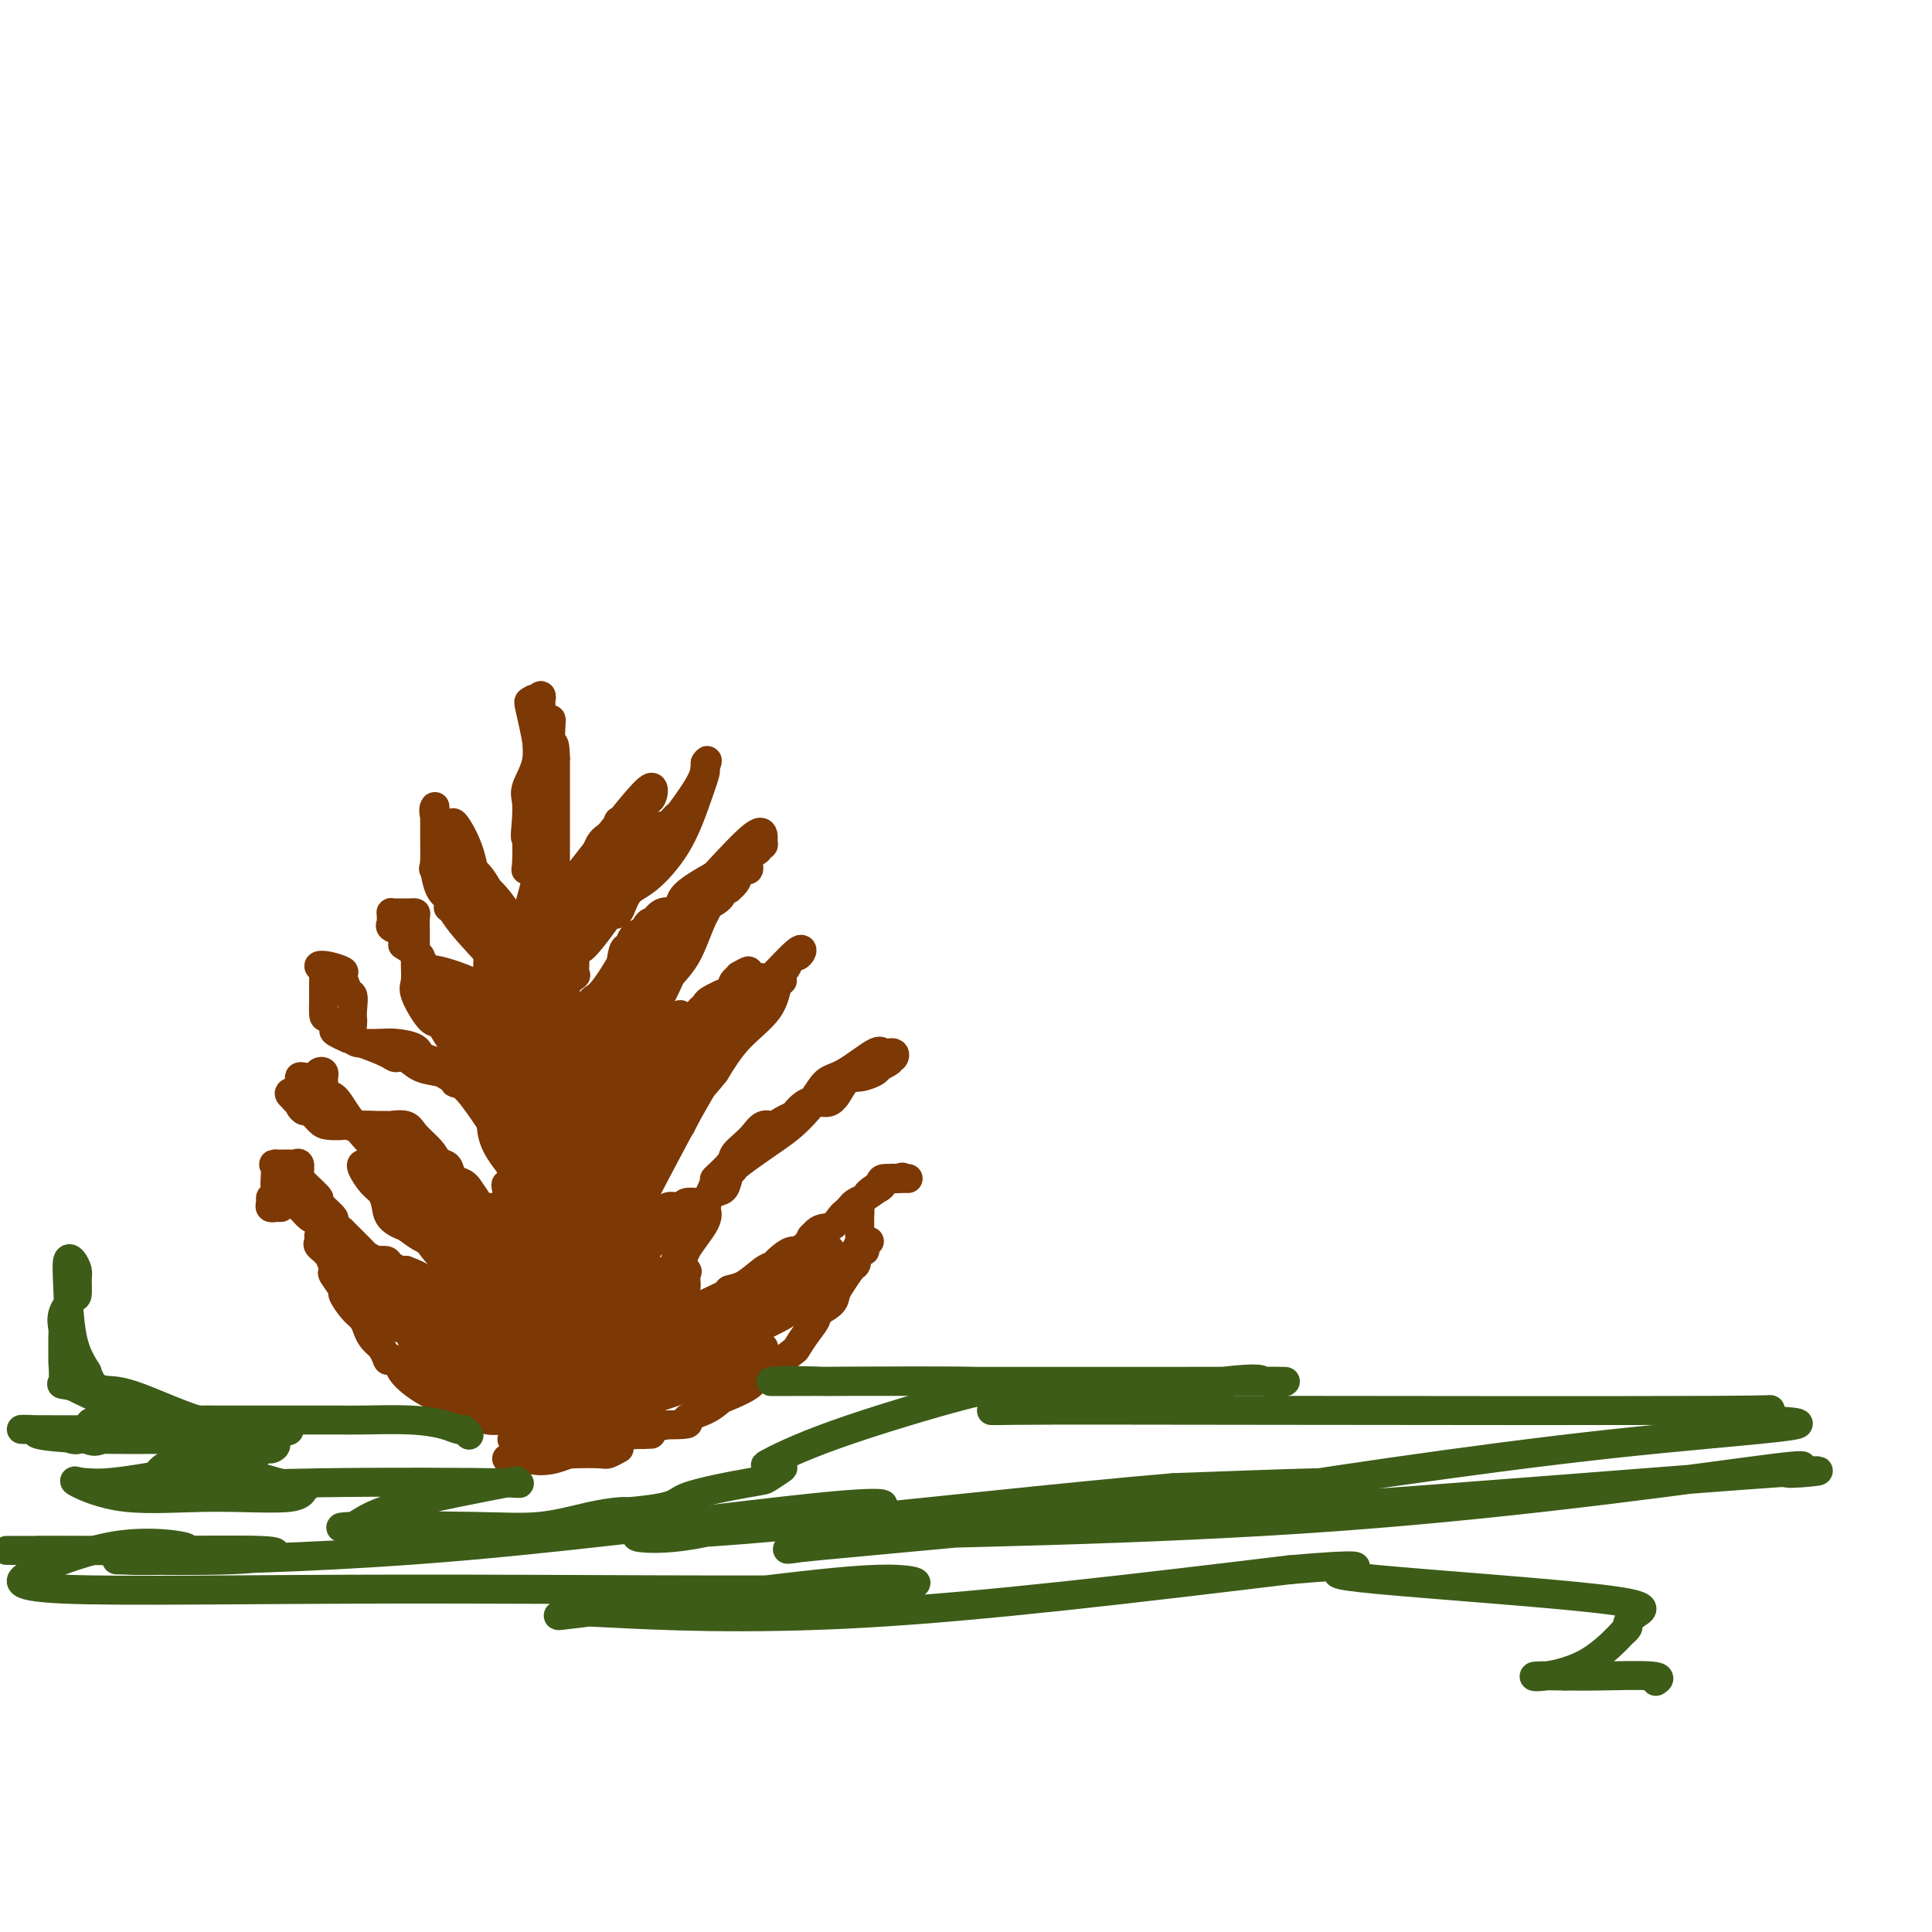 <svg viewBox='0 0 400 400' version='1.1' xmlns='http://www.w3.org/2000/svg' xmlns:xlink='http://www.w3.org/1999/xlink'><g fill='none' stroke='#7C3805' stroke-width='6' stroke-linecap='round' stroke-linejoin='round'><path d='M66,256c0.004,0.025 0.007,0.050 0,0c-0.007,-0.050 -0.026,-0.174 0,0c0.026,0.174 0.096,0.646 0,1c-0.096,0.354 -0.357,0.589 0,1c0.357,0.411 1.334,0.997 2,2c0.666,1.003 1.021,2.422 1,3c-0.021,0.578 -0.420,0.315 0,1c0.420,0.685 1.657,2.319 2,3c0.343,0.681 -0.207,0.409 0,1c0.207,0.591 1.171,2.045 2,3c0.829,0.955 1.521,1.411 2,2c0.479,0.589 0.744,1.313 1,2c0.256,0.687 0.502,1.339 1,2c0.498,0.661 1.249,1.330 2,2'/><path d='M79,279c2.128,3.982 0.947,2.439 1,2c0.053,-0.439 1.340,0.228 2,1c0.660,0.772 0.692,1.651 2,3c1.308,1.349 3.892,3.170 6,4c2.108,0.830 3.739,0.670 5,1c1.261,0.330 2.150,1.150 3,2c0.850,0.850 1.661,1.730 3,2c1.339,0.270 3.208,-0.071 5,0c1.792,0.071 3.508,0.555 5,1c1.492,0.445 2.760,0.851 4,1c1.240,0.149 2.451,0.041 4,0c1.549,-0.041 3.434,-0.014 5,0c1.566,0.014 2.811,0.014 4,0c1.189,-0.014 2.320,-0.042 3,0c0.680,0.042 0.909,0.155 2,0c1.091,-0.155 3.046,-0.577 5,-1'/><path d='M138,295c6.431,0.020 4.010,-0.431 4,-1c-0.010,-0.569 2.391,-1.255 4,-2c1.609,-0.745 2.424,-1.549 3,-2c0.576,-0.451 0.911,-0.548 2,-1c1.089,-0.452 2.931,-1.257 4,-2c1.069,-0.743 1.363,-1.423 2,-2c0.637,-0.577 1.615,-1.051 3,-2c1.385,-0.949 3.177,-2.372 4,-3c0.823,-0.628 0.676,-0.461 1,-1c0.324,-0.539 1.120,-1.783 2,-3c0.880,-1.217 1.846,-2.408 2,-3c0.154,-0.592 -0.503,-0.584 0,-1c0.503,-0.416 2.166,-1.256 3,-2c0.834,-0.744 0.840,-1.393 1,-2c0.160,-0.607 0.474,-1.174 1,-2c0.526,-0.826 1.263,-1.913 2,-3'/><path d='M176,263c2.038,-2.671 1.134,-0.849 1,-1c-0.134,-0.151 0.504,-2.275 1,-3c0.496,-0.725 0.851,-0.051 1,0c0.149,0.051 0.091,-0.523 0,-1c-0.091,-0.477 -0.217,-0.859 0,-1c0.217,-0.141 0.776,-0.040 1,0c0.224,0.040 0.112,0.020 0,0'/><path d='M105,302c-0.091,0.002 -0.183,0.005 0,0c0.183,-0.005 0.640,-0.016 1,0c0.360,0.016 0.623,0.061 1,0c0.377,-0.061 0.868,-0.226 2,0c1.132,0.226 2.906,0.845 6,0c3.094,-0.845 7.510,-3.154 9,-4c1.490,-0.846 0.055,-0.228 0,0c-0.055,0.228 1.270,0.065 2,0c0.730,-0.065 0.865,-0.033 1,0'/><path d='M127,298c2.889,-0.619 -0.888,-0.166 -2,0c-1.112,0.166 0.443,0.044 -1,0c-1.443,-0.044 -5.882,-0.012 -9,0c-3.118,0.012 -4.913,0.003 -6,0c-1.087,-0.003 -1.465,-0.001 -2,0c-0.535,0.001 -1.226,0.001 -1,0c0.226,-0.001 1.368,-0.004 2,0c0.632,0.004 0.752,0.015 3,0c2.248,-0.015 6.623,-0.056 10,0c3.377,0.056 5.755,0.207 7,0c1.245,-0.207 1.356,-0.774 2,-1c0.644,-0.226 1.822,-0.113 3,0'/><path d='M133,297c4.087,-0.146 0.804,-0.011 0,0c-0.804,0.011 0.869,-0.102 -1,0c-1.869,0.102 -7.282,0.419 -10,1c-2.718,0.581 -2.741,1.425 -3,2c-0.259,0.575 -0.756,0.883 -1,1c-0.244,0.117 -0.237,0.045 1,0c1.237,-0.045 3.703,-0.064 5,0c1.297,0.064 1.426,0.209 2,0c0.574,-0.209 1.593,-0.774 2,-1c0.407,-0.226 0.204,-0.113 0,0'/><path d='M58,250c0.121,-0.002 0.243,-0.003 0,0c-0.243,0.003 -0.850,0.011 -1,0c-0.150,-0.011 0.157,-0.041 0,0c-0.157,0.041 -0.778,0.155 -1,0c-0.222,-0.155 -0.046,-0.577 0,-1c0.046,-0.423 -0.038,-0.846 0,-1c0.038,-0.154 0.198,-0.040 1,0c0.802,0.040 2.245,0.006 3,0c0.755,-0.006 0.821,0.015 1,0c0.179,-0.015 0.471,-0.066 1,0c0.529,0.066 1.296,0.248 2,1c0.704,0.752 1.344,2.072 2,3c0.656,0.928 1.328,1.464 2,2'/><path d='M68,254c0.549,0.952 -0.077,0.834 0,1c0.077,0.166 0.858,0.618 1,1c0.142,0.382 -0.356,0.695 0,1c0.356,0.305 1.565,0.603 2,1c0.435,0.397 0.095,0.895 0,1c-0.095,0.105 0.054,-0.182 0,0c-0.054,0.182 -0.310,0.834 0,1c0.310,0.166 1.186,-0.152 2,0c0.814,0.152 1.565,0.776 2,1c0.435,0.224 0.554,0.050 1,0c0.446,-0.050 1.219,0.025 2,0c0.781,-0.025 1.570,-0.151 2,0c0.430,0.151 0.500,0.579 1,1c0.500,0.421 1.428,0.835 2,1c0.572,0.165 0.786,0.083 1,0'/><path d='M84,263c2.890,1.045 3.615,1.656 4,2c0.385,0.344 0.430,0.419 1,1c0.570,0.581 1.665,1.666 2,2c0.335,0.334 -0.091,-0.084 0,0c0.091,0.084 0.700,0.670 1,1c0.300,0.330 0.290,0.404 1,1c0.710,0.596 2.138,1.715 3,2c0.862,0.285 1.156,-0.265 2,0c0.844,0.265 2.239,1.343 3,2c0.761,0.657 0.889,0.893 1,1c0.111,0.107 0.204,0.084 1,0c0.796,-0.084 2.296,-0.230 3,0c0.704,0.230 0.611,0.835 1,1c0.389,0.165 1.258,-0.109 2,0c0.742,0.109 1.355,0.603 2,1c0.645,0.397 1.323,0.699 2,1'/><path d='M113,278c4.677,2.563 1.870,1.471 1,1c-0.870,-0.471 0.199,-0.322 1,0c0.801,0.322 1.335,0.818 2,1c0.665,0.182 1.462,0.049 2,0c0.538,-0.049 0.817,-0.016 1,0c0.183,0.016 0.270,0.014 1,0c0.730,-0.014 2.101,-0.040 3,0c0.899,0.040 1.324,0.146 2,0c0.676,-0.146 1.604,-0.545 2,-1c0.396,-0.455 0.260,-0.965 1,-1c0.740,-0.035 2.355,0.404 3,0c0.645,-0.404 0.319,-1.650 1,-2c0.681,-0.350 2.368,0.195 3,0c0.632,-0.195 0.209,-1.129 1,-2c0.791,-0.871 2.798,-1.677 4,-2c1.202,-0.323 1.601,-0.161 2,0'/><path d='M143,272c3.383,-1.584 2.342,-1.545 3,-2c0.658,-0.455 3.017,-1.403 4,-2c0.983,-0.597 0.590,-0.841 1,-1c0.410,-0.159 1.622,-0.233 3,-1c1.378,-0.767 2.921,-2.226 4,-3c1.079,-0.774 1.695,-0.863 2,-1c0.305,-0.137 0.298,-0.322 1,-1c0.702,-0.678 2.114,-1.849 3,-2c0.886,-0.151 1.245,0.717 2,0c0.755,-0.717 1.904,-3.018 3,-4c1.096,-0.982 2.138,-0.644 3,-1c0.862,-0.356 1.543,-1.405 2,-2c0.457,-0.595 0.689,-0.737 1,-1c0.311,-0.263 0.699,-0.648 1,-1c0.301,-0.352 0.515,-0.672 1,-1c0.485,-0.328 1.243,-0.664 2,-1'/><path d='M179,248c5.747,-3.875 2.116,-1.564 1,-1c-1.116,0.564 0.283,-0.619 1,-1c0.717,-0.381 0.752,0.042 1,0c0.248,-0.042 0.710,-0.547 1,-1c0.290,-0.453 0.409,-0.853 1,-1c0.591,-0.147 1.656,-0.039 2,0c0.344,0.039 -0.031,0.011 0,0c0.031,-0.011 0.470,-0.003 1,0c0.530,0.003 1.151,0.001 1,0c-0.151,-0.001 -1.076,-0.000 -2,0'/><path d='M186,244c1.255,-0.609 0.893,-0.132 0,0c-0.893,0.132 -2.316,-0.082 -3,0c-0.684,0.082 -0.628,0.459 -1,1c-0.372,0.541 -1.171,1.244 -2,2c-0.829,0.756 -1.686,1.564 -2,2c-0.314,0.436 -0.084,0.499 0,1c0.084,0.501 0.023,1.440 0,2c-0.023,0.560 -0.006,0.742 0,1c0.006,0.258 0.003,0.593 0,1c-0.003,0.407 -0.004,0.887 0,1c0.004,0.113 0.015,-0.141 0,0c-0.015,0.141 -0.056,0.677 0,1c0.056,0.323 0.207,0.433 0,1c-0.207,0.567 -0.774,1.591 -1,2c-0.226,0.409 -0.113,0.205 0,0'/><path d='M177,259c-0.167,1.667 -0.083,0.833 0,0'/><path d='M109,277c-0.022,0.125 -0.044,0.250 0,0c0.044,-0.250 0.155,-0.874 0,-1c-0.155,-0.126 -0.577,0.248 -1,0c-0.423,-0.248 -0.846,-1.117 -1,-2c-0.154,-0.883 -0.040,-1.780 0,-2c0.040,-0.220 0.007,0.236 0,0c-0.007,-0.236 0.012,-1.163 0,-2c-0.012,-0.837 -0.055,-1.585 0,-2c0.055,-0.415 0.207,-0.496 0,-1c-0.207,-0.504 -0.773,-1.430 -1,-2c-0.227,-0.570 -0.113,-0.785 0,-1'/><path d='M106,264c-0.477,-2.203 -0.169,-1.210 0,-1c0.169,0.210 0.199,-0.364 0,-1c-0.199,-0.636 -0.626,-1.334 -1,-2c-0.374,-0.666 -0.696,-1.299 -1,-2c-0.304,-0.701 -0.591,-1.471 -1,-2c-0.409,-0.529 -0.940,-0.819 -1,-1c-0.060,-0.181 0.352,-0.254 0,-1c-0.352,-0.746 -1.470,-2.165 -2,-3c-0.530,-0.835 -0.474,-1.087 -1,-2c-0.526,-0.913 -1.633,-2.486 -2,-3c-0.367,-0.514 0.005,0.031 0,0c-0.005,-0.031 -0.388,-0.638 -1,-1c-0.612,-0.362 -1.453,-0.478 -2,-1c-0.547,-0.522 -0.801,-1.448 -1,-2c-0.199,-0.552 -0.343,-0.729 -1,-1c-0.657,-0.271 -1.829,-0.635 -3,-1'/><path d='M89,240c-1.579,-1.035 -1.525,-0.621 -2,-1c-0.475,-0.379 -1.478,-1.551 -2,-2c-0.522,-0.449 -0.564,-0.176 -1,0c-0.436,0.176 -1.266,0.255 -2,0c-0.734,-0.255 -1.370,-0.842 -2,-1c-0.630,-0.158 -1.252,0.115 -2,0c-0.748,-0.115 -1.622,-0.619 -2,-1c-0.378,-0.381 -0.261,-0.640 -1,-1c-0.739,-0.360 -2.334,-0.822 -3,-1c-0.666,-0.178 -0.402,-0.071 -1,0c-0.598,0.071 -2.059,0.107 -3,0c-0.941,-0.107 -1.363,-0.357 -2,-1c-0.637,-0.643 -1.490,-1.677 -2,-2c-0.510,-0.323 -0.676,0.067 -1,0c-0.324,-0.067 -0.807,-0.591 -1,-1c-0.193,-0.409 -0.097,-0.705 0,-1'/><path d='M62,228c-4.176,-2.261 -1.117,-1.912 0,-2c1.117,-0.088 0.292,-0.611 0,-1c-0.292,-0.389 -0.051,-0.644 0,-1c0.051,-0.356 -0.088,-0.814 0,-1c0.088,-0.186 0.402,-0.099 1,0c0.598,0.099 1.481,0.211 2,0c0.519,-0.211 0.675,-0.744 1,-1c0.325,-0.256 0.819,-0.234 1,0c0.181,0.234 0.048,0.681 0,1c-0.048,0.319 -0.013,0.509 0,1c0.013,0.491 0.004,1.283 0,2c-0.004,0.717 -0.002,1.358 0,2'/><path d='M67,228c0.480,0.660 0.680,-0.191 1,0c0.320,0.191 0.761,1.424 1,2c0.239,0.576 0.278,0.494 1,1c0.722,0.506 2.128,1.600 3,2c0.872,0.400 1.210,0.106 2,0c0.790,-0.106 2.031,-0.023 3,0c0.969,0.023 1.667,-0.012 2,0c0.333,0.012 0.300,0.073 1,0c0.700,-0.073 2.131,-0.281 3,0c0.869,0.281 1.174,1.049 2,2c0.826,0.951 2.172,2.084 3,3c0.828,0.916 1.139,1.616 2,3c0.861,1.384 2.272,3.454 3,5c0.728,1.546 0.773,2.570 1,3c0.227,0.430 0.636,0.266 1,1c0.364,0.734 0.682,2.367 1,4'/><path d='M97,254c2.356,3.383 1.744,1.340 2,1c0.256,-0.340 1.378,1.022 2,2c0.622,0.978 0.743,1.572 1,2c0.257,0.428 0.650,0.691 1,1c0.350,0.309 0.658,0.663 1,1c0.342,0.337 0.719,0.657 1,1c0.281,0.343 0.468,0.708 1,1c0.532,0.292 1.410,0.511 2,1c0.590,0.489 0.893,1.249 1,2c0.107,0.751 0.018,1.493 0,2c-0.018,0.507 0.035,0.779 0,1c-0.035,0.221 -0.159,0.391 0,1c0.159,0.609 0.599,1.658 1,2c0.401,0.342 0.762,-0.023 1,0c0.238,0.023 0.354,0.435 1,1c0.646,0.565 1.823,1.282 3,2'/><path d='M115,275c3.198,3.475 2.192,1.663 2,1c-0.192,-0.663 0.430,-0.178 1,0c0.570,0.178 1.087,0.050 2,0c0.913,-0.050 2.220,-0.021 3,0c0.780,0.021 1.031,0.034 1,0c-0.031,-0.034 -0.346,-0.117 0,0c0.346,0.117 1.352,0.432 0,0c-1.352,-0.432 -5.064,-1.611 -7,-2c-1.936,-0.389 -2.098,0.011 -2,0c0.098,-0.011 0.457,-0.432 0,-1c-0.457,-0.568 -1.728,-1.284 -3,-2'/><path d='M112,271c-1.962,-0.954 -1.367,-0.837 -1,-1c0.367,-0.163 0.506,-0.604 0,-1c-0.506,-0.396 -1.658,-0.748 -2,-1c-0.342,-0.252 0.127,-0.405 0,-1c-0.127,-0.595 -0.850,-1.631 -1,-2c-0.150,-0.369 0.275,-0.070 1,0c0.725,0.070 1.752,-0.088 2,0c0.248,0.088 -0.282,0.424 0,1c0.282,0.576 1.377,1.394 2,2c0.623,0.606 0.775,0.999 1,1c0.225,0.001 0.524,-0.392 1,0c0.476,0.392 1.128,1.567 2,2c0.872,0.433 1.963,0.124 3,0c1.037,-0.124 2.018,-0.062 3,0'/><path d='M123,271c2.310,0.930 0.584,0.255 1,0c0.416,-0.255 2.975,-0.091 4,0c1.025,0.091 0.516,0.110 1,0c0.484,-0.110 1.961,-0.348 3,-1c1.039,-0.652 1.639,-1.717 2,-2c0.361,-0.283 0.481,0.215 1,0c0.519,-0.215 1.435,-1.142 2,-2c0.565,-0.858 0.777,-1.647 1,-2c0.223,-0.353 0.455,-0.269 1,-1c0.545,-0.731 1.402,-2.278 2,-3c0.598,-0.722 0.937,-0.619 1,-1c0.063,-0.381 -0.152,-1.246 0,-2c0.152,-0.754 0.670,-1.398 1,-2c0.330,-0.602 0.474,-1.162 1,-2c0.526,-0.838 1.436,-1.954 2,-3c0.564,-1.046 0.782,-2.023 1,-3'/><path d='M147,247c1.601,-3.462 0.603,-2.618 1,-3c0.397,-0.382 2.189,-1.991 3,-3c0.811,-1.009 0.640,-1.418 1,-2c0.360,-0.582 1.251,-1.336 2,-2c0.749,-0.664 1.357,-1.239 2,-2c0.643,-0.761 1.323,-1.708 2,-2c0.677,-0.292 1.352,0.071 2,0c0.648,-0.071 1.268,-0.575 2,-1c0.732,-0.425 1.574,-0.769 2,-1c0.426,-0.231 0.434,-0.348 1,-1c0.566,-0.652 1.689,-1.838 3,-2c1.311,-0.162 2.810,0.700 4,0c1.190,-0.700 2.072,-2.961 3,-4c0.928,-1.039 1.904,-0.857 3,-1c1.096,-0.143 2.313,-0.612 3,-1c0.687,-0.388 0.843,-0.694 1,-1'/><path d='M182,221c3.893,-2.018 1.625,-1.061 1,-1c-0.625,0.061 0.394,-0.772 1,-1c0.606,-0.228 0.798,0.149 1,0c0.202,-0.149 0.413,-0.824 0,-1c-0.413,-0.176 -1.449,0.146 -2,0c-0.551,-0.146 -0.617,-0.760 -2,0c-1.383,0.760 -4.085,2.896 -6,4c-1.915,1.104 -3.045,1.178 -4,2c-0.955,0.822 -1.736,2.391 -3,4c-1.264,1.609 -3.012,3.257 -4,4c-0.988,0.743 -1.217,0.579 -2,1c-0.783,0.421 -2.122,1.425 -3,2c-0.878,0.575 -1.297,0.721 -2,1c-0.703,0.279 -1.689,0.690 -2,1c-0.311,0.310 0.054,0.517 0,1c-0.054,0.483 -0.527,1.241 -1,2'/><path d='M154,240c-3.093,2.644 -2.326,1.253 -2,1c0.326,-0.253 0.213,0.631 0,1c-0.213,0.369 -0.524,0.224 1,-1c1.524,-1.224 4.883,-3.528 7,-5c2.117,-1.472 2.992,-2.111 4,-3c1.008,-0.889 2.149,-2.028 3,-3c0.851,-0.972 1.414,-1.776 2,-2c0.586,-0.224 1.196,0.132 2,0c0.804,-0.132 1.801,-0.752 2,-1c0.199,-0.248 -0.401,-0.124 -1,0'/><path d='M172,227c3.004,-2.594 0.515,-1.580 -2,0c-2.515,1.580 -5.054,3.726 -8,6c-2.946,2.274 -6.297,4.674 -8,6c-1.703,1.326 -1.756,1.577 -2,2c-0.244,0.423 -0.678,1.020 -1,2c-0.322,0.980 -0.532,2.345 -1,3c-0.468,0.655 -1.193,0.599 -2,1c-0.807,0.401 -1.695,1.258 -2,2c-0.305,0.742 -0.028,1.370 0,2c0.028,0.630 -0.192,1.264 -1,2c-0.808,0.736 -2.202,1.576 -3,2c-0.798,0.424 -0.998,0.434 -1,1c-0.002,0.566 0.195,1.688 0,2c-0.195,0.312 -0.783,-0.185 -1,0c-0.217,0.185 -0.062,1.053 0,2c0.062,0.947 0.031,1.974 0,3'/><path d='M140,263c-1.746,3.739 -0.110,2.087 0,2c0.110,-0.087 -1.307,1.391 -2,2c-0.693,0.609 -0.662,0.349 -1,1c-0.338,0.651 -1.044,2.213 -2,3c-0.956,0.787 -2.162,0.799 -3,1c-0.838,0.201 -1.310,0.590 -2,1c-0.690,0.410 -1.599,0.842 -2,1c-0.401,0.158 -0.293,0.042 -1,0c-0.707,-0.042 -2.229,-0.011 -3,0c-0.771,0.011 -0.792,0.003 -1,0c-0.208,-0.003 -0.604,-0.002 -1,0'/><path d='M122,274c-2.023,0.273 -0.581,-0.545 0,-1c0.581,-0.455 0.299,-0.549 0,-1c-0.299,-0.451 -0.616,-1.261 -1,-2c-0.384,-0.739 -0.835,-1.406 -1,-2c-0.165,-0.594 -0.044,-1.114 0,-2c0.044,-0.886 0.012,-2.138 0,-3c-0.012,-0.862 -0.002,-1.333 0,-2c0.002,-0.667 -0.004,-1.530 0,-2c0.004,-0.470 0.016,-0.549 0,-1c-0.016,-0.451 -0.061,-1.276 0,-2c0.061,-0.724 0.227,-1.347 0,-2c-0.227,-0.653 -0.848,-1.335 -1,-2c-0.152,-0.665 0.165,-1.312 0,-2c-0.165,-0.688 -0.814,-1.416 -1,-2c-0.186,-0.584 0.090,-1.024 0,-2c-0.090,-0.976 -0.545,-2.488 -1,-4'/><path d='M117,242c-1.131,-4.976 -1.459,-1.416 -2,-1c-0.541,0.416 -1.293,-2.311 -2,-4c-0.707,-1.689 -1.367,-2.339 -2,-3c-0.633,-0.661 -1.240,-1.333 -2,-2c-0.760,-0.667 -1.674,-1.330 -3,-2c-1.326,-0.670 -3.063,-1.346 -4,-2c-0.937,-0.654 -1.073,-1.287 -2,-2c-0.927,-0.713 -2.647,-1.505 -4,-2c-1.353,-0.495 -2.341,-0.692 -3,-1c-0.659,-0.308 -0.989,-0.725 -2,-1c-1.011,-0.275 -2.704,-0.406 -4,-1c-1.296,-0.594 -2.195,-1.651 -3,-2c-0.805,-0.349 -1.515,0.010 -2,0c-0.485,-0.010 -0.746,-0.387 -2,-1c-1.254,-0.613 -3.501,-1.461 -5,-2c-1.499,-0.539 -2.249,-0.770 -3,-1'/><path d='M72,215c-4.679,-2.037 -2.378,-1.630 -2,-2c0.378,-0.370 -1.167,-1.516 -2,-2c-0.833,-0.484 -0.955,-0.305 -1,-1c-0.045,-0.695 -0.012,-2.262 0,-3c0.012,-0.738 0.005,-0.645 0,-1c-0.005,-0.355 -0.006,-1.156 0,-2c0.006,-0.844 0.020,-1.730 0,-2c-0.020,-0.270 -0.075,0.075 0,0c0.075,-0.075 0.278,-0.568 0,-1c-0.278,-0.432 -1.039,-0.801 -1,-1c0.039,-0.199 0.876,-0.229 2,0c1.124,0.229 2.533,0.715 3,1c0.467,0.285 -0.010,0.367 0,1c0.010,0.633 0.505,1.816 1,3'/><path d='M72,205c0.713,0.886 -0.005,1.100 0,1c0.005,-0.100 0.732,-0.514 1,0c0.268,0.514 0.076,1.956 0,3c-0.076,1.044 -0.035,1.692 0,2c0.035,0.308 0.066,0.278 0,1c-0.066,0.722 -0.228,2.195 0,3c0.228,0.805 0.844,0.940 2,1c1.156,0.060 2.850,0.045 4,0c1.150,-0.045 1.757,-0.120 3,0c1.243,0.120 3.122,0.434 4,1c0.878,0.566 0.756,1.383 2,2c1.244,0.617 3.853,1.033 5,2c1.147,0.967 0.833,2.486 1,3c0.167,0.514 0.814,0.023 2,1c1.186,0.977 2.910,3.422 4,5c1.090,1.578 1.545,2.289 2,3'/><path d='M102,233c1.615,2.488 1.153,2.709 2,3c0.847,0.291 3.002,0.651 4,1c0.998,0.349 0.840,0.686 1,1c0.160,0.314 0.638,0.605 1,1c0.362,0.395 0.607,0.895 1,2c0.393,1.105 0.934,2.816 1,4c0.066,1.184 -0.344,1.840 0,3c0.344,1.160 1.441,2.825 2,4c0.559,1.175 0.580,1.862 1,3c0.420,1.138 1.240,2.729 2,4c0.760,1.271 1.461,2.222 2,3c0.539,0.778 0.918,1.384 1,2c0.082,0.616 -0.132,1.243 0,2c0.132,0.757 0.609,1.645 1,2c0.391,0.355 0.695,0.178 1,0'/><path d='M122,268c1.513,4.012 -0.705,-0.457 -3,-3c-2.295,-2.543 -4.668,-3.159 -6,-4c-1.332,-0.841 -1.623,-1.906 -2,-3c-0.377,-1.094 -0.841,-2.215 -1,-3c-0.159,-0.785 -0.015,-1.232 0,-2c0.015,-0.768 -0.100,-1.857 0,-3c0.100,-1.143 0.416,-2.341 0,-4c-0.416,-1.659 -1.564,-3.779 -2,-5c-0.436,-1.221 -0.160,-1.543 0,-2c0.160,-0.457 0.202,-1.050 0,-2c-0.202,-0.950 -0.649,-2.256 -1,-3c-0.351,-0.744 -0.605,-0.926 -1,-2c-0.395,-1.074 -0.931,-3.040 -1,-4c-0.069,-0.960 0.327,-0.912 0,-2c-0.327,-1.088 -1.379,-3.311 -2,-4c-0.621,-0.689 -0.810,0.155 -1,1'/><path d='M102,223c-1.325,-5.753 -0.137,-2.636 0,1c0.137,3.636 -0.776,7.789 0,11c0.776,3.211 3.241,5.479 4,7c0.759,1.521 -0.189,2.295 0,3c0.189,0.705 1.515,1.341 2,2c0.485,0.659 0.130,1.343 0,2c-0.130,0.657 -0.035,1.289 0,2c0.035,0.711 0.008,1.500 0,2c-0.008,0.500 0.002,0.710 0,1c-0.002,0.290 -0.014,0.660 0,1c0.014,0.340 0.056,0.649 0,1c-0.056,0.351 -0.211,0.744 0,1c0.211,0.256 0.788,0.377 1,0c0.212,-0.377 0.061,-1.250 0,-3c-0.061,-1.750 -0.030,-4.375 0,-7'/><path d='M109,247c-0.464,-2.785 -2.126,-4.748 -3,-7c-0.874,-2.252 -0.962,-4.792 -1,-6c-0.038,-1.208 -0.026,-1.084 0,-1c0.026,0.084 0.066,0.129 0,0c-0.066,-0.129 -0.238,-0.431 0,0c0.238,0.431 0.885,1.596 1,4c0.115,2.404 -0.301,6.047 0,9c0.301,2.953 1.321,5.215 2,7c0.679,1.785 1.019,3.092 1,4c-0.019,0.908 -0.397,1.416 0,2c0.397,0.584 1.571,1.242 2,2c0.429,0.758 0.115,1.616 0,2c-0.115,0.384 -0.031,0.296 0,1c0.031,0.704 0.009,2.201 0,3c-0.009,0.799 -0.004,0.899 0,1'/><path d='M111,268c0.927,5.215 0.243,1.254 0,0c-0.243,-1.254 -0.045,0.199 0,1c0.045,0.801 -0.061,0.951 0,1c0.061,0.049 0.290,-0.004 0,0c-0.290,0.004 -1.100,0.064 -2,0c-0.900,-0.064 -1.888,-0.253 -3,-1c-1.112,-0.747 -2.346,-2.051 -3,-3c-0.654,-0.949 -0.729,-1.542 -1,-2c-0.271,-0.458 -0.738,-0.780 -1,-1c-0.262,-0.220 -0.318,-0.337 0,0c0.318,0.337 1.009,1.129 2,2c0.991,0.871 2.283,1.820 3,3c0.717,1.180 0.858,2.590 1,4'/><path d='M107,272c1.103,1.348 0.859,0.217 1,0c0.141,-0.217 0.666,0.479 1,1c0.334,0.521 0.476,0.868 0,1c-0.476,0.132 -1.568,0.051 -2,0c-0.432,-0.051 -0.202,-0.070 -1,-1c-0.798,-0.930 -2.624,-2.769 -4,-4c-1.376,-1.231 -2.303,-1.854 -3,-3c-0.697,-1.146 -1.165,-2.815 -2,-4c-0.835,-1.185 -2.038,-1.885 -3,-3c-0.962,-1.115 -1.682,-2.646 -2,-3c-0.318,-0.354 -0.234,0.470 0,1c0.234,0.530 0.617,0.765 1,1'/><path d='M93,258c-1.694,-1.457 2.070,2.902 5,6c2.930,3.098 5.025,4.935 6,6c0.975,1.065 0.831,1.357 2,2c1.169,0.643 3.651,1.637 5,2c1.349,0.363 1.564,0.096 2,0c0.436,-0.096 1.091,-0.020 2,0c0.909,0.020 2.071,-0.016 3,0c0.929,0.016 1.624,0.085 2,0c0.376,-0.085 0.434,-0.322 1,-1c0.566,-0.678 1.640,-1.795 2,-2c0.360,-0.205 0.005,0.504 1,0c0.995,-0.504 3.341,-2.221 4,-3c0.659,-0.779 -0.370,-0.621 0,-1c0.370,-0.379 2.138,-1.294 3,-2c0.862,-0.706 0.818,-1.202 1,-2c0.182,-0.798 0.591,-1.899 1,-3'/><path d='M133,260c1.977,-2.224 0.919,-1.285 1,-2c0.081,-0.715 1.301,-3.085 2,-4c0.699,-0.915 0.877,-0.374 1,-1c0.123,-0.626 0.191,-2.417 1,-3c0.809,-0.583 2.359,0.042 3,0c0.641,-0.042 0.372,-0.751 1,-1c0.628,-0.249 2.154,-0.037 3,0c0.846,0.037 1.014,-0.102 1,0c-0.014,0.102 -0.210,0.446 0,1c0.210,0.554 0.827,1.317 0,3c-0.827,1.683 -3.098,4.286 -4,6c-0.902,1.714 -0.435,2.538 -1,4c-0.565,1.462 -2.161,3.560 -3,5c-0.839,1.440 -0.919,2.220 -1,3'/><path d='M137,271c-1.198,3.551 -0.192,1.428 0,1c0.192,-0.428 -0.429,0.839 0,1c0.429,0.161 1.908,-0.782 3,-2c1.092,-1.218 1.798,-2.709 2,-4c0.202,-1.291 -0.099,-2.381 0,-3c0.099,-0.619 0.600,-0.769 0,-1c-0.600,-0.231 -2.299,-0.545 -4,0c-1.701,0.545 -3.404,1.950 -5,3c-1.596,1.050 -3.085,1.745 -4,2c-0.915,0.255 -1.256,0.068 -3,0c-1.744,-0.068 -4.893,-0.018 -6,0c-1.107,0.018 -0.174,0.005 0,0c0.174,-0.005 -0.413,-0.003 -1,0'/><path d='M119,268c-3.559,0.890 -0.957,1.114 0,0c0.957,-1.114 0.269,-3.567 0,-5c-0.269,-1.433 -0.118,-1.847 0,-3c0.118,-1.153 0.202,-3.046 1,-5c0.798,-1.954 2.308,-3.969 3,-5c0.692,-1.031 0.564,-1.079 1,-2c0.436,-0.921 1.434,-2.715 2,-4c0.566,-1.285 0.699,-2.061 1,-3c0.301,-0.939 0.770,-2.040 1,-3c0.230,-0.960 0.219,-1.779 1,-3c0.781,-1.221 2.352,-2.845 3,-4c0.648,-1.155 0.373,-1.843 1,-3c0.627,-1.157 2.158,-2.784 3,-4c0.842,-1.216 0.996,-2.020 2,-3c1.004,-0.980 2.858,-2.137 4,-3c1.142,-0.863 1.571,-1.431 2,-2'/><path d='M144,216c2.785,-3.066 2.249,-1.232 3,-1c0.751,0.232 2.789,-1.137 4,-2c1.211,-0.863 1.595,-1.218 2,-2c0.405,-0.782 0.831,-1.989 2,-3c1.169,-1.011 3.081,-1.826 4,-2c0.919,-0.174 0.846,0.293 1,0c0.154,-0.293 0.534,-1.347 1,-2c0.466,-0.653 1.017,-0.904 1,-1c-0.017,-0.096 -0.603,-0.036 -1,1c-0.397,1.036 -0.607,3.048 -2,5c-1.393,1.952 -3.969,3.843 -6,6c-2.031,2.157 -3.515,4.578 -5,7'/><path d='M148,222c-3.114,3.955 -4.400,4.844 -6,6c-1.600,1.156 -3.514,2.581 -5,4c-1.486,1.419 -2.546,2.834 -3,4c-0.454,1.166 -0.304,2.084 -1,3c-0.696,0.916 -2.239,1.829 -3,3c-0.761,1.171 -0.740,2.600 -1,4c-0.260,1.400 -0.802,2.770 -1,4c-0.198,1.230 -0.052,2.318 0,4c0.052,1.682 0.010,3.957 0,5c-0.010,1.043 0.011,0.855 0,1c-0.011,0.145 -0.056,0.625 0,1c0.056,0.375 0.211,0.647 0,1c-0.211,0.353 -0.788,0.787 -1,0c-0.212,-0.787 -0.061,-2.796 0,-5c0.061,-2.204 0.030,-4.602 0,-7'/><path d='M127,250c-0.218,-3.251 -0.264,-5.380 0,-8c0.264,-2.620 0.838,-5.732 2,-8c1.162,-2.268 2.913,-3.693 4,-5c1.087,-1.307 1.510,-2.496 2,-4c0.490,-1.504 1.048,-3.324 2,-5c0.952,-1.676 2.297,-3.207 3,-4c0.703,-0.793 0.765,-0.846 1,-1c0.235,-0.154 0.643,-0.407 1,-1c0.357,-0.593 0.663,-1.525 1,-2c0.337,-0.475 0.706,-0.492 1,-1c0.294,-0.508 0.515,-1.508 1,-2c0.485,-0.492 1.235,-0.477 2,-1c0.765,-0.523 1.545,-1.583 2,-2c0.455,-0.417 0.584,-0.189 1,0c0.416,0.189 1.119,0.340 2,0c0.881,-0.340 1.941,-1.170 3,-2'/><path d='M155,204c3.356,-2.658 2.744,-1.302 3,-1c0.256,0.302 1.378,-0.449 2,-1c0.622,-0.551 0.744,-0.903 1,-1c0.256,-0.097 0.647,0.062 1,0c0.353,-0.062 0.669,-0.346 1,-1c0.331,-0.654 0.678,-1.679 1,-2c0.322,-0.321 0.618,0.063 1,0c0.382,-0.063 0.851,-0.572 1,-1c0.149,-0.428 -0.022,-0.777 -1,0c-0.978,0.777 -2.765,2.678 -5,5c-2.235,2.322 -4.919,5.066 -7,8c-2.081,2.934 -3.560,6.059 -5,9c-1.440,2.941 -2.840,5.697 -4,8c-1.160,2.303 -2.080,4.151 -3,6'/><path d='M141,233c-2.708,4.282 -3.479,3.489 -4,4c-0.521,0.511 -0.793,2.328 -1,3c-0.207,0.672 -0.351,0.201 -1,1c-0.649,0.799 -1.805,2.869 -3,4c-1.195,1.131 -2.431,1.322 -3,2c-0.569,0.678 -0.472,1.844 -1,3c-0.528,1.156 -1.683,2.301 -2,3c-0.317,0.699 0.202,0.953 0,2c-0.202,1.047 -1.126,2.889 -2,4c-0.874,1.111 -1.697,1.491 -2,2c-0.303,0.509 -0.087,1.145 0,1c0.087,-0.145 0.043,-1.073 0,-2'/><path d='M122,260c-2.569,3.436 0.510,-1.475 3,-5c2.490,-3.525 4.392,-5.664 6,-8c1.608,-2.336 2.924,-4.868 4,-7c1.076,-2.132 1.913,-3.865 3,-5c1.087,-1.135 2.425,-1.671 3,-3c0.575,-1.329 0.387,-3.449 1,-5c0.613,-1.551 2.027,-2.533 3,-4c0.973,-1.467 1.507,-3.419 2,-4c0.493,-0.581 0.947,0.209 1,0c0.053,-0.209 -0.295,-1.417 0,-2c0.295,-0.583 1.233,-0.542 2,-1c0.767,-0.458 1.362,-1.417 0,1c-1.362,2.417 -4.681,8.208 -8,14'/><path d='M142,231c-2.928,5.501 -6.248,11.754 -9,17c-2.752,5.246 -4.938,9.484 -6,12c-1.062,2.516 -1.002,3.308 -1,4c0.002,0.692 -0.056,1.282 0,2c0.056,0.718 0.226,1.565 0,2c-0.226,0.435 -0.846,0.459 -1,1c-0.154,0.541 0.159,1.598 0,2c-0.159,0.402 -0.789,0.148 -1,0c-0.211,-0.148 -0.001,-0.189 0,0c0.001,0.189 -0.206,0.609 -1,0c-0.794,-0.609 -2.175,-2.248 -3,-3c-0.825,-0.752 -1.094,-0.616 -2,-2c-0.906,-1.384 -2.449,-4.289 -3,-7c-0.551,-2.711 -0.110,-5.230 0,-8c0.110,-2.770 -0.111,-5.791 0,-8c0.111,-2.209 0.556,-3.604 1,-5'/><path d='M116,238c0.094,-4.010 -0.171,-3.536 0,-4c0.171,-0.464 0.779,-1.868 1,-3c0.221,-1.132 0.056,-1.994 0,-3c-0.056,-1.006 -0.003,-2.157 0,-3c0.003,-0.843 -0.043,-1.377 0,-2c0.043,-0.623 0.175,-1.335 0,-2c-0.175,-0.665 -0.656,-1.283 -1,-2c-0.344,-0.717 -0.551,-1.533 -1,-2c-0.449,-0.467 -1.139,-0.587 -2,-1c-0.861,-0.413 -1.891,-1.121 -4,-2c-2.109,-0.879 -5.296,-1.929 -7,-3c-1.704,-1.071 -1.923,-2.163 -3,-3c-1.077,-0.837 -3.010,-1.420 -4,-2c-0.990,-0.580 -1.036,-1.156 -2,-2c-0.964,-0.844 -2.847,-1.955 -4,-3c-1.153,-1.045 -1.577,-2.022 -2,-3'/><path d='M87,198c-5.019,-3.361 -3.565,-2.263 -3,-2c0.565,0.263 0.242,-0.311 0,-1c-0.242,-0.689 -0.405,-1.495 -1,-2c-0.595,-0.505 -1.624,-0.710 -2,-1c-0.376,-0.290 -0.099,-0.666 0,-1c0.099,-0.334 0.019,-0.625 0,-1c-0.019,-0.375 0.022,-0.832 0,-1c-0.022,-0.168 -0.107,-0.045 0,0c0.107,0.045 0.407,0.014 1,0c0.593,-0.014 1.479,-0.009 2,0c0.521,0.009 0.675,0.022 1,0c0.325,-0.022 0.819,-0.078 1,0c0.181,0.078 0.049,0.290 0,1c-0.049,0.710 -0.014,1.917 0,3c0.014,1.083 0.007,2.041 0,3'/><path d='M86,196c0.298,1.547 0.044,1.915 0,3c-0.044,1.085 0.124,2.889 0,4c-0.124,1.111 -0.538,1.530 0,3c0.538,1.470 2.028,3.990 3,5c0.972,1.010 1.425,0.509 2,1c0.575,0.491 1.271,1.973 2,3c0.729,1.027 1.490,1.598 2,2c0.510,0.402 0.769,0.635 2,2c1.231,1.365 3.433,3.863 5,5c1.567,1.137 2.499,0.913 3,1c0.501,0.087 0.571,0.485 1,1c0.429,0.515 1.217,1.146 2,2c0.783,0.854 1.560,1.930 2,3c0.440,1.070 0.541,2.134 1,4c0.459,1.866 1.274,4.533 2,6c0.726,1.467 1.363,1.733 2,2'/><path d='M115,243c1.019,1.760 0.067,-1.342 0,-2c-0.067,-0.658 0.751,1.126 0,0c-0.751,-1.126 -3.072,-5.162 -4,-7c-0.928,-1.838 -0.465,-1.476 -1,-2c-0.535,-0.524 -2.069,-1.932 -3,-3c-0.931,-1.068 -1.261,-1.795 -2,-3c-0.739,-1.205 -1.888,-2.888 -3,-4c-1.112,-1.112 -2.185,-1.652 -3,-3c-0.815,-1.348 -1.370,-3.502 -2,-5c-0.630,-1.498 -1.334,-2.340 -2,-3c-0.666,-0.660 -1.295,-1.139 -2,-2c-0.705,-0.861 -1.487,-2.103 -2,-3c-0.513,-0.897 -0.756,-1.448 -1,-2'/><path d='M90,204c-4.038,-6.500 -1.635,-3.251 -1,-2c0.635,1.251 -0.500,0.502 -1,0c-0.500,-0.502 -0.367,-0.757 0,-1c0.367,-0.243 0.967,-0.473 3,0c2.033,0.473 5.500,1.651 8,3c2.500,1.349 4.035,2.870 5,4c0.965,1.130 1.362,1.868 2,3c0.638,1.132 1.519,2.659 2,4c0.481,1.341 0.564,2.497 1,4c0.436,1.503 1.224,3.353 2,5c0.776,1.647 1.538,3.091 2,4c0.462,0.909 0.624,1.283 1,2c0.376,0.717 0.964,1.776 1,2c0.036,0.224 -0.482,-0.388 -1,-1'/><path d='M114,231c1.352,2.999 -0.269,-1.005 -2,-4c-1.731,-2.995 -3.573,-4.983 -5,-7c-1.427,-2.017 -2.438,-4.063 -3,-5c-0.562,-0.937 -0.676,-0.765 -1,-1c-0.324,-0.235 -0.857,-0.878 -1,-1c-0.143,-0.122 0.106,0.275 0,0c-0.106,-0.275 -0.565,-1.223 0,-1c0.565,0.223 2.154,1.616 4,3c1.846,1.384 3.948,2.759 5,4c1.052,1.241 1.055,2.349 2,5c0.945,2.651 2.830,6.845 4,9c1.170,2.155 1.623,2.273 2,3c0.377,0.727 0.679,2.065 1,3c0.321,0.935 0.660,1.468 1,2'/><path d='M121,241c1.424,3.831 -0.017,2.409 0,2c0.017,-0.409 1.493,0.196 2,0c0.507,-0.196 0.045,-1.194 0,-2c-0.045,-0.806 0.328,-1.420 1,-3c0.672,-1.580 1.644,-4.125 2,-6c0.356,-1.875 0.095,-3.080 0,-5c-0.095,-1.920 -0.026,-4.556 0,-6c0.026,-1.444 0.007,-1.696 0,-2c-0.007,-0.304 -0.002,-0.658 0,2c0.002,2.658 0.001,8.329 0,14'/><path d='M126,235c-0.016,3.484 -0.057,5.196 0,6c0.057,0.804 0.211,0.702 0,1c-0.211,0.298 -0.789,0.996 -1,1c-0.211,0.004 -0.057,-0.686 0,-1c0.057,-0.314 0.016,-0.251 0,-2c-0.016,-1.749 -0.008,-5.309 0,-9c0.008,-3.691 0.017,-7.511 0,-10c-0.017,-2.489 -0.060,-3.645 0,-5c0.060,-1.355 0.222,-2.910 0,-3c-0.222,-0.090 -0.829,1.283 -1,2c-0.171,0.717 0.094,0.776 0,3c-0.094,2.224 -0.547,6.612 -1,11'/><path d='M123,229c-0.989,4.419 -2.463,7.467 -3,9c-0.537,1.533 -0.138,1.552 0,2c0.138,0.448 0.016,1.324 0,1c-0.016,-0.324 0.074,-1.847 0,-2c-0.074,-0.153 -0.313,1.065 0,-1c0.313,-2.065 1.179,-7.411 2,-12c0.821,-4.589 1.596,-8.419 2,-11c0.404,-2.581 0.437,-3.911 1,-5c0.563,-1.089 1.657,-1.936 2,-3c0.343,-1.064 -0.063,-2.344 0,-3c0.063,-0.656 0.597,-0.687 1,-2c0.403,-1.313 0.675,-3.909 1,-5c0.325,-1.091 0.703,-0.678 1,-1c0.297,-0.322 0.513,-1.378 1,-2c0.487,-0.622 1.243,-0.811 2,-1'/><path d='M133,193c1.615,-2.961 1.654,-1.863 2,-2c0.346,-0.137 1.000,-1.509 2,-2c1.000,-0.491 2.347,-0.100 3,0c0.653,0.100 0.613,-0.090 1,0c0.387,0.090 1.202,0.459 2,0c0.798,-0.459 1.580,-1.748 2,-2c0.420,-0.252 0.477,0.532 1,0c0.523,-0.532 1.513,-2.380 2,-3c0.487,-0.620 0.470,-0.011 1,0c0.530,0.011 1.606,-0.574 2,-1c0.394,-0.426 0.106,-0.692 0,-1c-0.106,-0.308 -0.030,-0.660 0,-1c0.030,-0.340 0.015,-0.670 0,-1'/><path d='M151,180c1.485,-1.647 1.197,-1.265 -1,0c-2.197,1.265 -6.303,3.415 -8,5c-1.697,1.585 -0.986,2.607 -2,4c-1.014,1.393 -3.753,3.157 -6,5c-2.247,1.843 -4.003,3.766 -5,5c-0.997,1.234 -1.237,1.781 -2,3c-0.763,1.219 -2.051,3.111 -3,4c-0.949,0.889 -1.561,0.776 -2,2c-0.439,1.224 -0.706,3.784 -1,5c-0.294,1.216 -0.615,1.087 -1,2c-0.385,0.913 -0.832,2.869 -1,4c-0.168,1.131 -0.055,1.437 0,2c0.055,0.563 0.053,1.382 0,2c-0.053,0.618 -0.158,1.034 0,1c0.158,-0.034 0.579,-0.517 1,-1'/><path d='M120,223c-0.371,2.558 -0.300,1.453 0,0c0.300,-1.453 0.827,-3.252 2,-5c1.173,-1.748 2.990,-3.443 4,-5c1.010,-1.557 1.212,-2.974 2,-5c0.788,-2.026 2.160,-4.659 3,-6c0.840,-1.341 1.146,-1.389 2,-2c0.854,-0.611 2.256,-1.785 3,-3c0.744,-1.215 0.829,-2.472 1,-3c0.171,-0.528 0.426,-0.328 1,-1c0.574,-0.672 1.467,-2.217 2,-3c0.533,-0.783 0.707,-0.806 1,-1c0.293,-0.194 0.706,-0.560 1,-1c0.294,-0.440 0.471,-0.953 1,-1c0.529,-0.047 1.412,0.372 2,0c0.588,-0.372 0.882,-1.535 1,-2c0.118,-0.465 0.059,-0.233 0,0'/><path d='M146,185c2.670,-2.857 1.843,-1.501 2,-1c0.157,0.501 1.296,0.146 2,0c0.704,-0.146 0.974,-0.083 1,0c0.026,0.083 -0.191,0.184 0,0c0.191,-0.184 0.791,-0.655 1,-1c0.209,-0.345 0.029,-0.564 0,-1c-0.029,-0.436 0.095,-1.089 -1,0c-1.095,1.089 -3.407,3.921 -5,7c-1.593,3.079 -2.467,6.406 -4,9c-1.533,2.594 -3.724,4.455 -5,6c-1.276,1.545 -1.638,2.772 -2,4'/><path d='M135,208c-2.780,4.331 -1.231,2.157 -1,2c0.231,-0.157 -0.856,1.702 -2,3c-1.144,1.298 -2.345,2.035 -3,3c-0.655,0.965 -0.765,2.157 -1,3c-0.235,0.843 -0.596,1.336 -1,2c-0.404,0.664 -0.852,1.499 -1,2c-0.148,0.501 0.004,0.667 0,1c-0.004,0.333 -0.165,0.833 0,1c0.165,0.167 0.656,0.002 1,0c0.344,-0.002 0.540,0.160 1,-1c0.460,-1.160 1.185,-3.641 2,-6c0.815,-2.359 1.719,-4.597 3,-7c1.281,-2.403 2.937,-4.972 4,-7c1.063,-2.028 1.531,-3.514 2,-5'/><path d='M139,199c2.689,-4.333 2.910,-3.167 3,-3c0.090,0.167 0.049,-0.666 0,-1c-0.049,-0.334 -0.107,-0.168 -1,2c-0.893,2.168 -2.621,6.337 -4,9c-1.379,2.663 -2.408,3.821 -3,5c-0.592,1.179 -0.746,2.378 -1,3c-0.254,0.622 -0.607,0.668 -1,1c-0.393,0.332 -0.827,0.952 -1,1c-0.173,0.048 -0.087,-0.476 0,-1'/><path d='M131,215c-1.845,2.672 -0.956,-0.150 0,-3c0.956,-2.850 1.981,-5.730 3,-8c1.019,-2.270 2.033,-3.932 3,-5c0.967,-1.068 1.888,-1.542 3,-3c1.112,-1.458 2.414,-3.899 3,-5c0.586,-1.101 0.457,-0.862 1,-1c0.543,-0.138 1.760,-0.652 2,-1c0.240,-0.348 -0.497,-0.531 0,-1c0.497,-0.469 2.227,-1.226 3,-2c0.773,-0.774 0.589,-1.565 1,-2c0.411,-0.435 1.416,-0.515 2,-1c0.584,-0.485 0.748,-1.376 1,-2c0.252,-0.624 0.593,-0.982 1,-1c0.407,-0.018 0.879,0.303 1,0c0.121,-0.303 -0.108,-1.229 0,-2c0.108,-0.771 0.554,-1.385 1,-2'/><path d='M156,176c3.182,-3.494 1.638,-0.728 1,0c-0.638,0.728 -0.368,-0.582 0,-1c0.368,-0.418 0.836,0.054 1,0c0.164,-0.054 0.024,-0.635 0,-1c-0.024,-0.365 0.067,-0.514 0,-1c-0.067,-0.486 -0.290,-1.307 -2,0c-1.710,1.307 -4.905,4.743 -7,7c-2.095,2.257 -3.090,3.335 -4,5c-0.910,1.665 -1.736,3.916 -3,6c-1.264,2.084 -2.968,4.002 -4,5c-1.032,0.998 -1.393,1.076 -2,2c-0.607,0.924 -1.459,2.692 -2,4c-0.541,1.308 -0.770,2.154 -1,3'/><path d='M133,205c-2.140,3.561 -1.491,2.465 -2,3c-0.509,0.535 -2.175,2.702 -3,5c-0.825,2.298 -0.809,4.726 -1,6c-0.191,1.274 -0.587,1.393 -1,2c-0.413,0.607 -0.842,1.701 -1,3c-0.158,1.299 -0.047,2.803 0,4c0.047,1.197 0.028,2.086 0,3c-0.028,0.914 -0.066,1.854 0,3c0.066,1.146 0.236,2.498 0,3c-0.236,0.502 -0.878,0.154 -1,0c-0.122,-0.154 0.275,-0.115 0,0c-0.275,0.115 -1.223,0.307 -2,0c-0.777,-0.307 -1.384,-1.113 -2,-2c-0.616,-0.887 -1.243,-1.854 -2,-4c-0.757,-2.146 -1.645,-5.470 -2,-7c-0.355,-1.530 -0.178,-1.265 0,-1'/><path d='M116,223c-0.603,-2.066 -0.109,-1.233 0,-1c0.109,0.233 -0.167,-0.136 0,1c0.167,1.136 0.777,3.778 1,6c0.223,2.222 0.060,4.024 0,5c-0.060,0.976 -0.016,1.126 0,3c0.016,1.874 0.004,5.471 0,9c-0.004,3.529 -0.001,6.988 0,9c0.001,2.012 0.000,2.575 0,3c-0.000,0.425 -0.000,0.713 0,1'/><path d='M117,259c-0.007,5.695 -0.524,1.932 -1,0c-0.476,-1.932 -0.911,-2.034 -1,-2c-0.089,0.034 0.169,0.205 0,0c-0.169,-0.205 -0.766,-0.787 -2,-2c-1.234,-1.213 -3.107,-3.057 -4,-4c-0.893,-0.943 -0.807,-0.985 -1,-1c-0.193,-0.015 -0.664,-0.004 -1,0c-0.336,0.004 -0.538,0.001 -1,0c-0.462,-0.001 -1.185,-0.000 -2,0c-0.815,0.000 -1.723,-0.001 -2,0c-0.277,0.001 0.078,0.003 0,0c-0.078,-0.003 -0.588,-0.011 -1,0c-0.412,0.011 -0.726,0.041 -1,0c-0.274,-0.041 -0.507,-0.155 -1,0c-0.493,0.155 -1.247,0.577 -2,1'/><path d='M97,251c-1.856,0.130 -0.497,0.454 0,1c0.497,0.546 0.132,1.315 0,2c-0.132,0.685 -0.032,1.287 0,2c0.032,0.713 -0.004,1.536 0,2c0.004,0.464 0.049,0.569 0,1c-0.049,0.431 -0.194,1.188 0,2c0.194,0.812 0.725,1.679 1,2c0.275,0.321 0.294,0.096 0,0c-0.294,-0.096 -0.902,-0.062 -1,0c-0.098,0.062 0.314,0.151 0,0c-0.314,-0.151 -1.354,-0.541 -2,-1c-0.646,-0.459 -0.899,-0.988 -1,-1c-0.101,-0.012 -0.051,0.494 0,1'/><path d='M94,262c-0.505,0.192 -0.268,0.170 0,1c0.268,0.830 0.566,2.510 0,5c-0.566,2.490 -1.996,5.789 -3,8c-1.004,2.211 -1.584,3.334 -2,4c-0.416,0.666 -0.670,0.875 -1,1c-0.330,0.125 -0.736,0.167 -1,0c-0.264,-0.167 -0.386,-0.542 -1,-2c-0.614,-1.458 -1.720,-3.999 -3,-6c-1.280,-2.001 -2.732,-3.462 -4,-5c-1.268,-1.538 -2.350,-3.155 -3,-4c-0.650,-0.845 -0.867,-0.920 -1,-1c-0.133,-0.080 -0.181,-0.166 0,1c0.181,1.166 0.590,3.583 1,6'/><path d='M76,270c0.753,1.786 2.635,3.252 4,4c1.365,0.748 2.212,0.777 3,1c0.788,0.223 1.518,0.639 2,1c0.482,0.361 0.716,0.668 1,1c0.284,0.332 0.620,0.688 1,0c0.380,-0.688 0.806,-2.419 0,-4c-0.806,-1.581 -2.843,-3.012 -4,-4c-1.157,-0.988 -1.434,-1.533 -2,-2c-0.566,-0.467 -1.422,-0.857 -1,-1c0.422,-0.143 2.120,-0.041 3,0c0.880,0.041 0.940,0.020 1,0'/><path d='M84,266c2.002,0.957 5.508,3.850 8,6c2.492,2.150 3.971,3.556 5,4c1.029,0.444 1.606,-0.076 2,0c0.394,0.076 0.603,0.746 1,1c0.397,0.254 0.983,0.092 1,0c0.017,-0.092 -0.535,-0.116 -2,-1c-1.465,-0.884 -3.845,-2.630 -6,-4c-2.155,-1.370 -4.086,-2.363 -5,-3c-0.914,-0.637 -0.810,-0.918 -1,-1c-0.190,-0.082 -0.674,0.036 -1,0c-0.326,-0.036 -0.493,-0.225 -1,0c-0.507,0.225 -1.352,0.864 -1,2c0.352,1.136 1.903,2.767 3,4c1.097,1.233 1.742,2.066 3,3c1.258,0.934 3.129,1.967 5,3'/><path d='M95,280c1.984,2.084 1.945,1.295 3,1c1.055,-0.295 3.204,-0.097 4,0c0.796,0.097 0.238,0.093 0,0c-0.238,-0.093 -0.158,-0.273 0,0c0.158,0.273 0.392,1.000 -2,0c-2.392,-1.000 -7.411,-3.728 -10,-5c-2.589,-1.272 -2.748,-1.087 -3,-1c-0.252,0.087 -0.598,0.075 -1,0c-0.402,-0.075 -0.859,-0.215 -1,0c-0.141,0.215 0.034,0.785 0,1c-0.034,0.215 -0.277,0.074 1,1c1.277,0.926 4.074,2.918 6,4c1.926,1.082 2.980,1.253 5,2c2.020,0.747 5.006,2.071 7,3c1.994,0.929 2.997,1.465 4,2'/><path d='M108,288c3.247,2.004 0.863,0.514 -1,0c-1.863,-0.514 -3.206,-0.051 -5,0c-1.794,0.051 -4.038,-0.312 -6,-1c-1.962,-0.688 -3.642,-1.703 -5,-2c-1.358,-0.297 -2.392,0.124 -3,0c-0.608,-0.124 -0.788,-0.793 1,0c1.788,0.793 5.545,3.050 8,4c2.455,0.950 3.606,0.595 5,1c1.394,0.405 3.029,1.571 4,2c0.971,0.429 1.277,0.123 2,0c0.723,-0.123 1.861,-0.061 3,0'/><path d='M111,292c3.779,0.840 1.728,-0.559 0,-1c-1.728,-0.441 -3.132,0.078 -4,0c-0.868,-0.078 -1.201,-0.753 -1,-1c0.201,-0.247 0.935,-0.066 2,0c1.065,0.066 2.459,0.018 4,0c1.541,-0.018 3.227,-0.005 5,0c1.773,0.005 3.633,0.001 5,0c1.367,-0.001 2.240,-0.000 3,0c0.760,0.000 1.408,0.000 2,0c0.592,-0.000 1.128,-0.000 2,0c0.872,0.000 2.081,0.000 3,0c0.919,-0.000 1.548,-0.000 1,0c-0.548,0.000 -2.274,0.000 -4,0'/><path d='M129,290c-0.786,-0.182 -1.251,-0.635 -4,0c-2.749,0.635 -7.781,2.360 -10,3c-2.219,0.640 -1.626,0.196 -1,0c0.626,-0.196 1.286,-0.146 1,0c-0.286,0.146 -1.517,0.386 0,0c1.517,-0.386 5.781,-1.398 8,-2c2.219,-0.602 2.391,-0.792 3,-1c0.609,-0.208 1.654,-0.433 3,-1c1.346,-0.567 2.993,-1.475 4,-2c1.007,-0.525 1.373,-0.666 2,-1c0.627,-0.334 1.515,-0.859 2,-1c0.485,-0.141 0.567,0.103 1,0c0.433,-0.103 1.216,-0.551 2,-1'/><path d='M140,284c4.227,-1.507 2.293,-0.774 2,-1c-0.293,-0.226 1.053,-1.411 2,-2c0.947,-0.589 1.495,-0.580 2,-1c0.505,-0.420 0.968,-1.268 2,-2c1.032,-0.732 2.634,-1.349 4,-2c1.366,-0.651 2.497,-1.335 2,-1c-0.497,0.335 -2.621,1.689 -3,2c-0.379,0.311 0.986,-0.421 -2,1c-2.986,1.421 -10.322,4.994 -14,7c-3.678,2.006 -3.697,2.445 -5,3c-1.303,0.555 -3.889,1.226 -6,2c-2.111,0.774 -3.746,1.650 -4,2c-0.254,0.350 0.873,0.175 2,0'/><path d='M122,292c-3.453,2.536 2.914,0.876 9,-1c6.086,-1.876 11.890,-3.967 15,-5c3.110,-1.033 3.527,-1.008 5,-2c1.473,-0.992 4.002,-3.002 5,-4c0.998,-0.998 0.466,-0.985 1,-1c0.534,-0.015 2.133,-0.058 1,0c-1.133,0.058 -4.998,0.216 -9,2c-4.002,1.784 -8.141,5.193 -11,7c-2.859,1.807 -4.436,2.010 -5,2c-0.564,-0.010 -0.113,-0.233 0,0c0.113,0.233 -0.110,0.924 3,-1c3.110,-1.924 9.555,-6.462 16,-11'/><path d='M152,278c4.208,-2.912 5.227,-4.191 6,-5c0.773,-0.809 1.301,-1.149 2,-2c0.699,-0.851 1.571,-2.215 2,-3c0.429,-0.785 0.415,-0.993 1,-2c0.585,-1.007 1.769,-2.814 2,-4c0.231,-1.186 -0.490,-1.750 0,-2c0.490,-0.250 2.192,-0.186 -2,3c-4.192,3.186 -14.278,9.493 -20,13c-5.722,3.507 -7.079,4.213 -9,5c-1.921,0.787 -4.406,1.653 -5,2c-0.594,0.347 0.703,0.173 2,0'/><path d='M131,283c-4.967,3.311 -0.384,1.088 3,0c3.384,-1.088 5.569,-1.041 8,-2c2.431,-0.959 5.110,-2.925 7,-4c1.890,-1.075 2.993,-1.261 4,-2c1.007,-0.739 1.919,-2.032 3,-3c1.081,-0.968 2.332,-1.611 3,-2c0.668,-0.389 0.752,-0.523 1,-1c0.248,-0.477 0.658,-1.298 1,-2c0.342,-0.702 0.614,-1.286 1,-2c0.386,-0.714 0.885,-1.557 1,-2c0.115,-0.443 -0.155,-0.487 0,-1c0.155,-0.513 0.735,-1.494 1,-2c0.265,-0.506 0.215,-0.538 1,-1c0.785,-0.462 2.404,-1.355 3,-2c0.596,-0.645 0.170,-1.041 0,-1c-0.170,0.041 -0.085,0.521 0,1'/><path d='M168,257c2.357,-2.711 0.751,-0.488 0,1c-0.751,1.488 -0.646,2.241 -3,5c-2.354,2.759 -7.168,7.523 -10,10c-2.832,2.477 -3.682,2.665 -4,3c-0.318,0.335 -0.103,0.817 0,1c0.103,0.183 0.096,0.068 0,0c-0.096,-0.068 -0.279,-0.088 1,-1c1.279,-0.912 4.020,-2.716 6,-4c1.980,-1.284 3.199,-2.049 4,-3c0.801,-0.951 1.184,-2.090 2,-3c0.816,-0.910 2.066,-1.591 3,-2c0.934,-0.409 1.553,-0.545 2,-1c0.447,-0.455 0.724,-1.227 1,-2'/><path d='M170,261c3.151,-2.877 1.529,-2.568 1,-2c-0.529,0.568 0.036,1.397 -1,3c-1.036,1.603 -3.674,3.981 -7,7c-3.326,3.019 -7.339,6.680 -10,9c-2.661,2.320 -3.971,3.298 -5,4c-1.029,0.702 -1.776,1.127 -2,1c-0.224,-0.127 0.074,-0.807 1,-1c0.926,-0.193 2.480,0.102 5,-2c2.520,-2.102 6.006,-6.601 8,-9c1.994,-2.399 2.497,-2.700 3,-3'/><path d='M163,268c2.566,-3.022 1.481,-3.576 1,-4c-0.481,-0.424 -0.359,-0.717 0,-1c0.359,-0.283 0.953,-0.556 0,0c-0.953,0.556 -3.454,1.943 -9,5c-5.546,3.057 -14.138,7.786 -20,11c-5.862,3.214 -8.993,4.914 -11,6c-2.007,1.086 -2.889,1.559 -4,2c-1.111,0.441 -2.452,0.850 -4,1c-1.548,0.150 -3.303,0.040 -6,0c-2.697,-0.040 -6.336,-0.011 -8,0c-1.664,0.011 -1.353,0.003 -2,0c-0.647,-0.003 -2.251,-0.001 -3,0c-0.749,0.001 -0.643,0.000 0,0c0.643,-0.000 1.821,-0.000 3,0'/><path d='M100,288c2.245,-0.268 6.356,-0.938 10,-2c3.644,-1.062 6.821,-2.517 9,-3c2.179,-0.483 3.360,0.005 4,0c0.640,-0.005 0.737,-0.502 1,-1c0.263,-0.498 0.691,-0.998 1,-1c0.309,-0.002 0.501,0.493 0,0c-0.501,-0.493 -1.693,-1.976 -5,-3c-3.307,-1.024 -8.727,-1.591 -13,-2c-4.273,-0.409 -7.398,-0.659 -9,-1c-1.602,-0.341 -1.680,-0.771 -2,-1c-0.320,-0.229 -0.882,-0.257 -1,0c-0.118,0.257 0.209,0.798 1,1c0.791,0.202 2.047,0.064 6,0c3.953,-0.064 10.603,-0.056 15,0c4.397,0.056 6.542,0.159 8,0c1.458,-0.159 2.229,-0.579 3,-1'/><path d='M128,274c5.243,-0.266 1.850,-0.930 1,-1c-0.850,-0.070 0.844,0.455 2,-3c1.156,-3.455 1.775,-10.889 2,-14c0.225,-3.111 0.054,-1.900 0,-2c-0.054,-0.100 0.007,-1.512 0,-3c-0.007,-1.488 -0.081,-3.054 0,-5c0.081,-1.946 0.317,-4.273 0,-6c-0.317,-1.727 -1.187,-2.856 -2,-5c-0.813,-2.144 -1.568,-5.304 -2,-7c-0.432,-1.696 -0.540,-1.927 -1,-3c-0.460,-1.073 -1.272,-2.987 -2,-4c-0.728,-1.013 -1.372,-1.125 -2,-2c-0.628,-0.875 -1.241,-2.513 -2,-4c-0.759,-1.487 -1.666,-2.823 -3,-4c-1.334,-1.177 -3.095,-2.193 -4,-3c-0.905,-0.807 -0.952,-1.403 -1,-2'/><path d='M114,206c-2.244,-2.441 -1.854,-1.043 -2,-1c-0.146,0.043 -0.828,-1.270 -1,-2c-0.172,-0.730 0.166,-0.876 0,-1c-0.166,-0.124 -0.836,-0.226 -1,-1c-0.164,-0.774 0.177,-2.219 0,-3c-0.177,-0.781 -0.872,-0.896 -1,-1c-0.128,-0.104 0.309,-0.196 0,-1c-0.309,-0.804 -1.366,-2.321 -2,-3c-0.634,-0.679 -0.845,-0.520 -1,-1c-0.155,-0.480 -0.254,-1.600 -1,-3c-0.746,-1.400 -2.140,-3.080 -3,-4c-0.860,-0.920 -1.186,-1.081 -2,-2c-0.814,-0.919 -2.115,-2.597 -3,-4c-0.885,-1.403 -1.354,-2.532 -2,-3c-0.646,-0.468 -1.470,-0.277 -2,-1c-0.530,-0.723 -0.765,-2.362 -1,-4'/><path d='M92,171c-3.569,-5.328 -1.492,-1.146 -1,0c0.492,1.146 -0.600,-0.742 -1,-2c-0.400,-1.258 -0.107,-1.886 0,-2c0.107,-0.114 0.028,0.285 0,1c-0.028,0.715 -0.005,1.746 0,3c0.005,1.254 -0.007,2.731 0,4c0.007,1.269 0.033,2.330 0,3c-0.033,0.670 -0.124,0.950 0,2c0.124,1.050 0.464,2.872 1,4c0.536,1.128 1.268,1.564 2,2'/><path d='M93,186c0.258,2.858 -0.598,1.503 0,2c0.598,0.497 2.651,2.846 4,4c1.349,1.154 1.993,1.114 3,2c1.007,0.886 2.377,2.700 3,4c0.623,1.300 0.498,2.086 1,3c0.502,0.914 1.630,1.956 2,3c0.370,1.044 -0.017,2.090 0,4c0.017,1.910 0.438,4.684 1,6c0.562,1.316 1.264,1.175 2,2c0.736,0.825 1.507,2.615 2,4c0.493,1.385 0.707,2.366 1,3c0.293,0.634 0.666,0.923 1,1c0.334,0.077 0.628,-0.056 1,0c0.372,0.056 0.820,0.302 1,0c0.180,-0.302 0.090,-1.151 0,-2'/><path d='M115,222c0.711,-0.618 0.989,-1.661 1,-3c0.011,-1.339 -0.243,-2.972 0,-5c0.243,-2.028 0.985,-4.450 0,-7c-0.985,-2.550 -3.695,-5.229 -5,-7c-1.305,-1.771 -1.204,-2.635 -2,-4c-0.796,-1.365 -2.489,-3.232 -3,-4c-0.511,-0.768 0.158,-0.436 0,-1c-0.158,-0.564 -1.145,-2.022 -2,-3c-0.855,-0.978 -1.580,-1.474 -2,-2c-0.420,-0.526 -0.536,-1.081 -1,-2c-0.464,-0.919 -1.274,-2.201 -2,-3c-0.726,-0.799 -1.366,-1.115 -2,-2c-0.634,-0.885 -1.263,-2.340 -2,-3c-0.737,-0.660 -1.583,-0.524 -2,-1c-0.417,-0.476 -0.405,-1.565 0,-2c0.405,-0.435 1.202,-0.218 2,0'/><path d='M95,173c-2.905,-5.356 0.332,-1.746 2,3c1.668,4.746 1.767,10.627 2,13c0.233,2.373 0.599,1.239 1,2c0.401,0.761 0.837,3.416 1,5c0.163,1.584 0.053,2.097 0,3c-0.053,0.903 -0.051,2.197 0,3c0.051,0.803 0.149,1.114 1,2c0.851,0.886 2.453,2.345 3,3c0.547,0.655 0.039,0.506 0,1c-0.039,0.494 0.390,1.632 1,2c0.610,0.368 1.401,-0.036 2,0c0.599,0.036 1.008,0.510 2,1c0.992,0.490 2.569,0.997 3,1c0.431,0.003 -0.285,-0.499 -1,-1'/><path d='M112,211c0.667,0.003 -0.667,-0.489 -2,-2c-1.333,-1.511 -2.665,-4.043 -5,-7c-2.335,-2.957 -5.672,-6.341 -8,-9c-2.328,-2.659 -3.645,-4.593 -4,-6c-0.355,-1.407 0.253,-2.285 0,-3c-0.253,-0.715 -1.366,-1.265 -2,-2c-0.634,-0.735 -0.790,-1.656 -1,-2c-0.210,-0.344 -0.474,-0.111 0,0c0.474,0.111 1.685,0.102 3,0c1.315,-0.102 2.734,-0.295 4,0c1.266,0.295 2.379,1.080 4,4c1.621,2.920 3.749,7.977 5,11c1.251,3.023 1.626,4.011 2,5'/><path d='M108,200c1.039,2.819 0.138,1.866 0,2c-0.138,0.134 0.488,1.356 1,2c0.512,0.644 0.911,0.709 1,1c0.089,0.291 -0.131,0.808 0,1c0.131,0.192 0.613,0.060 1,0c0.387,-0.060 0.677,-0.048 1,0c0.323,0.048 0.678,0.133 1,0c0.322,-0.133 0.612,-0.485 1,-1c0.388,-0.515 0.873,-1.192 1,-2c0.127,-0.808 -0.106,-1.746 0,-3c0.106,-1.254 0.549,-2.822 1,-4c0.451,-1.178 0.908,-1.965 1,-3c0.092,-1.035 -0.182,-2.319 0,-3c0.182,-0.681 0.818,-0.760 1,-1c0.182,-0.240 -0.091,-0.640 0,-1c0.091,-0.360 0.545,-0.680 1,-1'/><path d='M119,187c0.986,-3.431 0.953,-3.010 1,-3c0.047,0.010 0.176,-0.391 1,-1c0.824,-0.609 2.344,-1.425 3,-2c0.656,-0.575 0.448,-0.908 1,-1c0.552,-0.092 1.863,0.057 3,-1c1.137,-1.057 2.101,-3.319 3,-4c0.899,-0.681 1.733,0.220 2,0c0.267,-0.220 -0.032,-1.559 0,-2c0.032,-0.441 0.394,0.018 1,0c0.606,-0.018 1.455,-0.511 2,-1c0.545,-0.489 0.787,-0.973 1,-1c0.213,-0.027 0.397,0.404 1,0c0.603,-0.404 1.626,-1.644 2,-2c0.374,-0.356 0.101,0.174 1,-1c0.899,-1.174 2.971,-4.050 4,-6c1.029,-1.950 1.014,-2.975 1,-4'/><path d='M146,158c0.907,-1.470 0.175,0.355 0,1c-0.175,0.645 0.206,0.110 0,1c-0.206,0.890 -1.000,3.207 -2,6c-1.000,2.793 -2.207,6.064 -4,9c-1.793,2.936 -4.174,5.536 -6,7c-1.826,1.464 -3.098,1.791 -4,3c-0.902,1.209 -1.433,3.298 -2,4c-0.567,0.702 -1.171,0.015 -2,0c-0.829,-0.015 -1.882,0.642 -3,1c-1.118,0.358 -2.300,0.415 -3,1c-0.700,0.585 -0.919,1.696 -1,2c-0.081,0.304 -0.023,-0.199 0,0c0.023,0.199 0.012,1.099 0,2'/><path d='M119,195c-3.308,3.338 -1.078,1.684 0,1c1.078,-0.684 1.002,-0.398 1,0c-0.002,0.398 0.069,0.910 1,0c0.931,-0.910 2.723,-3.240 4,-5c1.277,-1.760 2.039,-2.949 3,-5c0.961,-2.051 2.122,-4.963 3,-6c0.878,-1.037 1.474,-0.200 2,-1c0.526,-0.800 0.984,-3.236 1,-4c0.016,-0.764 -0.408,0.146 -1,0c-0.592,-0.146 -1.352,-1.347 -3,0c-1.648,1.347 -4.185,5.242 -6,8c-1.815,2.758 -2.907,4.379 -4,6'/><path d='M120,189c-1.774,2.608 -1.208,2.129 -1,3c0.208,0.871 0.058,3.093 0,4c-0.058,0.907 -0.023,0.499 0,1c0.023,0.501 0.034,1.913 0,3c-0.034,1.087 -0.114,1.851 0,2c0.114,0.149 0.423,-0.316 0,0c-0.423,0.316 -1.577,1.415 -2,2c-0.423,0.585 -0.114,0.658 0,1c0.114,0.342 0.033,0.955 0,1c-0.033,0.045 -0.016,-0.477 0,-1'/><path d='M117,205c-0.455,1.750 -0.094,-1.876 0,-4c0.094,-2.124 -0.079,-2.746 0,-4c0.079,-1.254 0.410,-3.140 0,-5c-0.410,-1.860 -1.559,-3.693 -2,-5c-0.441,-1.307 -0.172,-2.089 0,-3c0.172,-0.911 0.249,-1.953 0,-3c-0.249,-1.047 -0.823,-2.101 -1,-3c-0.177,-0.899 0.044,-1.645 0,-3c-0.044,-1.355 -0.351,-3.319 -1,-4c-0.649,-0.681 -1.638,-0.080 -2,0c-0.362,0.080 -0.097,-0.360 0,-1c0.097,-0.640 0.026,-1.481 0,-2c-0.026,-0.519 -0.007,-0.716 0,-1c0.007,-0.284 0.002,-0.653 0,-1c-0.002,-0.347 -0.001,-0.670 0,-1c0.001,-0.330 0.000,-0.665 0,-1'/><path d='M111,164c-0.928,-6.631 -0.247,-2.707 0,-1c0.247,1.707 0.059,1.198 0,1c-0.059,-0.198 0.012,-0.084 0,2c-0.012,2.084 -0.108,6.137 0,9c0.108,2.863 0.421,4.537 0,7c-0.421,2.463 -1.574,5.716 -2,8c-0.426,2.284 -0.125,3.598 0,5c0.125,1.402 0.075,2.891 0,4c-0.075,1.109 -0.174,1.837 0,3c0.174,1.163 0.621,2.761 1,3c0.379,0.239 0.689,-0.880 1,-2'/><path d='M111,203c0.016,6.167 0.057,2.084 0,-1c-0.057,-3.084 -0.211,-5.170 0,-8c0.211,-2.830 0.789,-6.403 1,-9c0.211,-2.597 0.057,-4.219 0,-6c-0.057,-1.781 -0.015,-3.721 0,-5c0.015,-1.279 0.004,-1.898 0,-3c-0.004,-1.102 -0.001,-2.688 0,-4c0.001,-1.312 0.000,-2.351 0,-3c-0.000,-0.649 -0.000,-0.908 0,-1c0.000,-0.092 0.000,-0.017 0,-1c-0.000,-0.983 -0.000,-3.023 0,-4c0.000,-0.977 0.000,-0.892 0,-1c-0.000,-0.108 -0.000,-0.410 0,-1c0.000,-0.590 0.000,-1.466 0,-2c-0.000,-0.534 -0.000,-0.724 0,-1c0.000,-0.276 0.000,-0.638 0,-1'/><path d='M112,152c0.155,-7.983 0.041,-2.439 0,-1c-0.041,1.439 -0.010,-1.227 0,-2c0.010,-0.773 -0.001,0.346 0,0c0.001,-0.346 0.014,-2.156 0,-3c-0.014,-0.844 -0.054,-0.723 0,-1c0.054,-0.277 0.203,-0.951 0,-1c-0.203,-0.049 -0.758,0.527 -1,2c-0.242,1.473 -0.170,3.842 0,6c0.170,2.158 0.437,4.104 0,6c-0.437,1.896 -1.579,3.741 -2,5c-0.421,1.259 -0.120,1.931 0,3c0.120,1.069 0.060,2.534 0,4'/><path d='M109,170c-0.469,4.333 -0.140,3.164 0,4c0.140,0.836 0.093,3.675 0,5c-0.093,1.325 -0.232,1.135 0,1c0.232,-0.135 0.837,-0.217 1,0c0.163,0.217 -0.114,0.732 0,0c0.114,-0.732 0.619,-2.711 1,-5c0.381,-2.289 0.638,-4.887 1,-7c0.362,-2.113 0.829,-3.742 1,-5c0.171,-1.258 0.046,-2.144 0,-3c-0.046,-0.856 -0.012,-1.683 0,-3c0.012,-1.317 0.003,-3.124 0,-4c-0.003,-0.876 -0.001,-0.822 0,-1c0.001,-0.178 0.000,-0.589 0,-1'/><path d='M113,151c0.558,-4.487 -0.047,-1.703 0,-1c0.047,0.703 0.745,-0.673 1,-1c0.255,-0.327 0.068,0.396 0,3c-0.068,2.604 -0.018,7.090 0,10c0.018,2.910 0.005,4.245 0,6c-0.005,1.755 -0.001,3.932 0,5c0.001,1.068 0.000,1.029 0,2c-0.000,0.971 -0.000,2.954 0,4c0.000,1.046 0.000,1.156 0,2c-0.000,0.844 -0.000,2.422 0,4'/><path d='M114,185c0.094,5.396 -0.171,1.887 0,1c0.171,-0.887 0.778,0.849 1,1c0.222,0.151 0.060,-1.282 0,-2c-0.060,-0.718 -0.016,-0.721 0,-2c0.016,-1.279 0.004,-3.836 0,-6c-0.004,-2.164 -0.001,-3.936 0,-5c0.001,-1.064 0.000,-1.420 0,-2c-0.000,-0.580 -0.000,-1.385 0,-2c0.000,-0.615 0.000,-1.040 0,-1c-0.000,0.040 -0.000,0.547 0,0c0.000,-0.547 0.000,-2.147 0,-3c-0.000,-0.853 -0.000,-0.961 0,-2c0.000,-1.039 0.000,-3.011 0,-4c-0.000,-0.989 -0.000,-0.994 0,-1'/><path d='M115,157c-0.067,-4.738 -0.735,-2.582 -1,-2c-0.265,0.582 -0.127,-0.408 0,-1c0.127,-0.592 0.244,-0.784 0,-1c-0.244,-0.216 -0.849,-0.454 -1,-1c-0.151,-0.546 0.152,-1.399 0,-2c-0.152,-0.601 -0.759,-0.950 -1,-1c-0.241,-0.050 -0.118,0.199 0,0c0.118,-0.199 0.229,-0.845 0,-1c-0.229,-0.155 -0.797,0.182 -1,0c-0.203,-0.182 -0.041,-0.883 0,-1c0.041,-0.117 -0.041,0.350 0,0c0.041,-0.350 0.203,-1.517 0,-2c-0.203,-0.483 -0.772,-0.281 -1,0c-0.228,0.281 -0.114,0.640 0,1'/><path d='M110,146c-0.862,-1.656 -0.518,-0.296 0,2c0.518,2.296 1.211,5.529 2,10c0.789,4.471 1.676,10.182 2,13c0.324,2.818 0.086,2.744 0,4c-0.086,1.256 -0.021,3.841 0,6c0.021,2.159 -0.001,3.893 0,5c0.001,1.107 0.024,1.589 0,2c-0.024,0.411 -0.095,0.752 0,1c0.095,0.248 0.357,0.403 1,0c0.643,-0.403 1.667,-1.366 3,-3c1.333,-1.634 2.974,-3.940 4,-6c1.026,-2.060 1.436,-3.874 2,-5c0.564,-1.126 1.282,-1.563 2,-2'/><path d='M126,173c2.318,-2.860 2.113,-2.010 2,-2c-0.113,0.010 -0.132,-0.819 0,-1c0.132,-0.181 0.417,0.288 1,0c0.583,-0.288 1.466,-1.332 2,-2c0.534,-0.668 0.719,-0.958 1,-1c0.281,-0.042 0.656,0.165 1,0c0.344,-0.165 0.655,-0.701 1,-1c0.345,-0.299 0.722,-0.360 1,-1c0.278,-0.640 0.456,-1.859 0,-2c-0.456,-0.141 -1.545,0.797 -5,5c-3.455,4.203 -9.276,11.670 -15,19c-5.724,7.330 -11.350,14.523 -14,18c-2.650,3.477 -2.325,3.239 -2,3'/><path d='M99,208c-5.579,7.391 -1.526,3.369 0,3c1.526,-0.369 0.524,2.914 0,4c-0.524,1.086 -0.569,-0.024 0,1c0.569,1.024 1.752,4.183 3,8c1.248,3.817 2.563,8.291 4,11c1.437,2.709 2.998,3.654 4,6c1.002,2.346 1.445,6.092 2,9c0.555,2.908 1.221,4.977 2,7c0.779,2.023 1.670,4.000 2,6c0.330,2.000 0.097,4.024 0,6c-0.097,1.976 -0.059,3.902 0,6c0.059,2.098 0.137,4.366 0,6c-0.137,1.634 -0.490,2.634 -1,3c-0.510,0.366 -1.176,0.099 -2,0c-0.824,-0.099 -1.807,-0.028 -3,0c-1.193,0.028 -2.597,0.014 -4,0'/><path d='M106,284c-2.252,-0.405 -3.384,-1.419 -4,-2c-0.616,-0.581 -0.718,-0.731 -1,-1c-0.282,-0.269 -0.744,-0.658 -1,-1c-0.256,-0.342 -0.306,-0.636 0,-1c0.306,-0.364 0.968,-0.799 2,-1c1.032,-0.201 2.435,-0.170 4,0c1.565,0.170 3.293,0.477 5,0c1.707,-0.477 3.392,-1.738 4,-2c0.608,-0.262 0.138,0.477 0,0c-0.138,-0.477 0.054,-2.169 0,-3c-0.054,-0.831 -0.355,-0.800 -1,-1c-0.645,-0.200 -1.635,-0.631 -3,-1c-1.365,-0.369 -3.104,-0.677 -4,-1c-0.896,-0.323 -0.948,-0.662 -1,-1'/><path d='M106,269c-1.244,-1.225 0.147,-0.787 0,-1c-0.147,-0.213 -1.830,-1.078 -3,-2c-1.170,-0.922 -1.825,-1.900 -3,-3c-1.175,-1.100 -2.869,-2.322 -4,-3c-1.131,-0.678 -1.699,-0.811 -2,-1c-0.301,-0.189 -0.335,-0.435 -1,-1c-0.665,-0.565 -1.961,-1.448 -3,-2c-1.039,-0.552 -1.822,-0.771 -2,-1c-0.178,-0.229 0.250,-0.468 0,-1c-0.250,-0.532 -1.177,-1.358 -2,-2c-0.823,-0.642 -1.540,-1.100 -2,-2c-0.460,-0.900 -0.662,-2.242 -1,-3c-0.338,-0.758 -0.811,-0.931 -1,-1c-0.189,-0.069 -0.095,-0.035 0,0'/><path d='M82,246c-3.895,-3.597 -1.633,-1.090 -1,-1c0.633,0.090 -0.365,-2.238 -1,-3c-0.635,-0.762 -0.908,0.043 -1,0c-0.092,-0.043 -0.002,-0.933 0,-1c0.002,-0.067 -0.082,0.691 0,0c0.082,-0.691 0.331,-2.829 0,-4c-0.331,-1.171 -1.240,-1.376 -2,-2c-0.760,-0.624 -1.369,-1.668 -2,-2c-0.631,-0.332 -1.283,0.048 -2,0c-0.717,-0.048 -1.499,-0.524 -2,-1c-0.501,-0.476 -0.722,-0.952 -1,-1c-0.278,-0.048 -0.613,0.333 -2,0c-1.387,-0.333 -3.825,-1.381 -5,-2c-1.175,-0.619 -1.088,-0.810 -1,-1'/><path d='M62,228c-2.013,-0.713 -0.545,0.006 0,0c0.545,-0.006 0.166,-0.736 0,-1c-0.166,-0.264 -0.118,-0.061 0,0c0.118,0.061 0.307,-0.019 1,0c0.693,0.019 1.891,0.137 3,0c1.109,-0.137 2.128,-0.528 3,0c0.872,0.528 1.596,1.975 3,4c1.404,2.025 3.486,4.630 5,6c1.514,1.370 2.458,1.507 3,2c0.542,0.493 0.680,1.344 2,2c1.320,0.656 3.820,1.118 5,2c1.180,0.882 1.038,2.185 2,3c0.962,0.815 3.028,1.143 4,2c0.972,0.857 0.849,2.245 1,3c0.151,0.755 0.575,0.878 1,1'/><path d='M95,252c4.429,4.200 2.501,2.201 2,2c-0.501,-0.201 0.425,1.398 1,2c0.575,0.602 0.799,0.208 1,0c0.201,-0.208 0.377,-0.231 0,-1c-0.377,-0.769 -1.309,-2.283 -3,-4c-1.691,-1.717 -4.141,-3.637 -6,-5c-1.859,-1.363 -3.125,-2.169 -4,-3c-0.875,-0.831 -1.358,-1.687 -2,-2c-0.642,-0.313 -1.442,-0.084 -2,0c-0.558,0.084 -0.874,0.024 -1,0c-0.126,-0.024 -0.063,-0.012 0,0'/><path d='M81,241c-2.341,-1.485 0.805,2.303 2,4c1.195,1.697 0.438,1.305 1,3c0.562,1.695 2.441,5.479 4,8c1.559,2.521 2.796,3.781 4,5c1.204,1.219 2.376,2.397 3,3c0.624,0.603 0.702,0.631 1,1c0.298,0.369 0.818,1.079 1,2c0.182,0.921 0.027,2.054 0,3c-0.027,0.946 0.074,1.703 0,2c-0.074,0.297 -0.321,0.132 -1,0c-0.679,-0.132 -1.788,-0.231 -3,0c-1.212,0.231 -2.526,0.791 -4,0c-1.474,-0.791 -3.106,-2.934 -4,-4c-0.894,-1.066 -1.048,-1.056 -2,-2c-0.952,-0.944 -2.700,-2.841 -4,-4c-1.300,-1.159 -2.150,-1.579 -3,-2'/><path d='M76,260c-1.985,-1.832 -0.448,-0.411 -1,-1c-0.552,-0.589 -3.193,-3.188 -4,-4c-0.807,-0.812 0.221,0.163 0,0c-0.221,-0.163 -1.691,-1.465 -2,-2c-0.309,-0.535 0.544,-0.303 0,-1c-0.544,-0.697 -2.485,-2.324 -3,-3c-0.515,-0.676 0.395,-0.402 0,-1c-0.395,-0.598 -2.095,-2.069 -3,-3c-0.905,-0.931 -1.016,-1.321 -1,-2c0.016,-0.679 0.159,-1.646 0,-2c-0.159,-0.354 -0.620,-0.095 -1,0c-0.380,0.095 -0.679,0.025 -1,0c-0.321,-0.025 -0.663,-0.007 -1,0c-0.337,0.007 -0.668,0.002 -1,0c-0.332,-0.002 -0.666,-0.001 -1,0'/><path d='M57,241c-0.752,0.010 -0.132,0.034 0,1c0.132,0.966 -0.222,2.874 0,4c0.222,1.126 1.022,1.472 2,2c0.978,0.528 2.135,1.239 3,2c0.865,0.761 1.440,1.571 2,2c0.560,0.429 1.106,0.475 2,1c0.894,0.525 2.135,1.527 3,2c0.865,0.473 1.353,0.415 2,1c0.647,0.585 1.451,1.811 2,3c0.549,1.189 0.842,2.340 2,4c1.158,1.660 3.179,3.831 4,5c0.821,1.169 0.441,1.338 1,2c0.559,0.662 2.057,1.817 3,3c0.943,1.183 1.331,2.396 2,3c0.669,0.604 1.620,0.601 3,1c1.380,0.399 3.190,1.199 5,2'/><path d='M93,279c3.284,0.689 7.495,0.913 11,1c3.505,0.087 6.304,0.039 8,0c1.696,-0.039 2.288,-0.070 4,0c1.712,0.070 4.542,0.239 6,0c1.458,-0.239 1.544,-0.887 2,-1c0.456,-0.113 1.283,0.310 3,0c1.717,-0.310 4.326,-1.351 6,-2c1.674,-0.649 2.414,-0.905 4,-1c1.586,-0.095 4.019,-0.029 5,0c0.981,0.029 0.511,0.019 1,0c0.489,-0.019 1.936,-0.049 3,0c1.064,0.049 1.744,0.176 3,0c1.256,-0.176 3.089,-0.655 4,-1c0.911,-0.345 0.899,-0.554 2,-1c1.101,-0.446 3.315,-1.127 5,-2c1.685,-0.873 2.843,-1.936 4,-3'/><path d='M164,269c2.484,-1.214 3.195,-1.248 4,-2c0.805,-0.752 1.703,-2.222 2,-3c0.297,-0.778 -0.008,-0.865 0,-1c0.008,-0.135 0.329,-0.319 1,-1c0.671,-0.681 1.694,-1.858 2,-2c0.306,-0.142 -0.103,0.753 0,1c0.103,0.247 0.720,-0.152 0,1c-0.720,1.152 -2.776,3.857 -5,6c-2.224,2.143 -4.617,3.726 -7,5c-2.383,1.274 -4.757,2.239 -6,3c-1.243,0.761 -1.354,1.317 -2,2c-0.646,0.683 -1.828,1.491 -3,2c-1.172,0.509 -2.335,0.717 -4,1c-1.665,0.283 -3.833,0.642 -6,1'/><path d='M140,282c-5.116,1.781 -7.406,1.734 -8,2c-0.594,0.266 0.509,0.844 -1,1c-1.509,0.156 -5.629,-0.111 -7,0c-1.371,0.111 0.006,0.598 0,1c-0.006,0.402 -1.397,0.718 -2,1c-0.603,0.282 -0.418,0.530 -1,1c-0.582,0.470 -1.929,1.164 1,0c2.929,-1.164 10.135,-4.185 14,-6c3.865,-1.815 4.389,-2.424 5,-3c0.611,-0.576 1.307,-1.118 3,-2c1.693,-0.882 4.382,-2.102 6,-3c1.618,-0.898 2.167,-1.472 3,-2c0.833,-0.528 1.952,-1.008 2,-1c0.048,0.008 -0.976,0.504 -2,1'/><path d='M153,272c3.158,-1.718 -4.445,1.487 -11,4c-6.555,2.513 -12.060,4.335 -14,5c-1.940,0.665 -0.315,0.172 -1,0c-0.685,-0.172 -3.680,-0.025 -6,0c-2.320,0.025 -3.966,-0.073 -5,0c-1.034,0.073 -1.456,0.318 -2,0c-0.544,-0.318 -1.210,-1.197 -2,-2c-0.790,-0.803 -1.703,-1.529 -2,-3c-0.297,-1.471 0.022,-3.687 0,-6c-0.022,-2.313 -0.384,-4.724 -1,-7c-0.616,-2.276 -1.485,-4.416 -2,-6c-0.515,-1.584 -0.674,-2.610 -1,-4c-0.326,-1.390 -0.819,-3.143 -1,-4c-0.181,-0.857 -0.052,-0.816 0,-1c0.052,-0.184 0.026,-0.592 0,-1'/><path d='M105,247c-0.861,-4.472 0.487,0.346 2,6c1.513,5.654 3.190,12.142 5,18c1.810,5.858 3.753,11.086 5,14c1.247,2.914 1.797,3.515 2,4c0.203,0.485 0.058,0.853 0,1c-0.058,0.147 -0.029,0.074 0,0'/><path d='M106,258c0.000,-0.408 0.000,-0.817 0,-1c-0.000,-0.183 -0.000,-0.141 0,-1c0.000,-0.859 0.002,-2.620 0,-4c-0.002,-1.380 -0.006,-2.377 0,-4c0.006,-1.623 0.022,-3.870 0,-5c-0.022,-1.130 -0.081,-1.144 0,-1c0.081,0.144 0.302,0.445 0,2c-0.302,1.555 -1.125,4.363 -2,7c-0.875,2.637 -1.801,5.101 -2,6c-0.199,0.899 0.328,0.233 0,0c-0.328,-0.233 -1.511,-0.031 -3,0c-1.489,0.031 -3.286,-0.107 -5,0c-1.714,0.107 -3.347,0.459 -5,0c-1.653,-0.459 -3.327,-1.730 -5,-3'/><path d='M84,254c-3.654,-1.209 -3.788,-2.730 -4,-4c-0.212,-1.270 -0.501,-2.288 -1,-3c-0.499,-0.712 -1.210,-1.119 -2,-2c-0.790,-0.881 -1.661,-2.237 -2,-3c-0.339,-0.763 -0.146,-0.934 0,-1c0.146,-0.066 0.246,-0.026 1,0c0.754,0.026 2.161,0.037 3,0c0.839,-0.037 1.108,-0.122 1,0c-0.108,0.122 -0.593,0.452 0,1c0.593,0.548 2.264,1.312 4,2c1.736,0.688 3.538,1.298 4,2c0.462,0.702 -0.414,1.497 0,2c0.414,0.503 2.118,0.715 3,1c0.882,0.285 0.941,0.642 1,1'/><path d='M92,250c2.205,1.163 1.218,-0.431 1,0c-0.218,0.431 0.333,2.885 1,4c0.667,1.115 1.452,0.891 2,1c0.548,0.109 0.861,0.551 1,1c0.139,0.449 0.104,0.905 1,1c0.896,0.095 2.725,-0.170 4,0c1.275,0.170 1.998,0.774 3,1c1.002,0.226 2.283,0.074 4,0c1.717,-0.074 3.869,-0.071 5,0c1.131,0.071 1.242,0.210 2,0c0.758,-0.210 2.165,-0.769 3,-1c0.835,-0.231 1.100,-0.134 1,-1c-0.100,-0.866 -0.565,-2.695 0,-4c0.565,-1.305 2.162,-2.087 3,-3c0.838,-0.913 0.919,-1.956 1,-3'/><path d='M124,246c1.566,-2.674 2.980,-3.858 4,-5c1.020,-1.142 1.646,-2.241 2,-3c0.354,-0.759 0.435,-1.176 1,-2c0.565,-0.824 1.615,-2.055 2,-3c0.385,-0.945 0.104,-1.606 0,-2c-0.104,-0.394 -0.030,-0.523 0,-1c0.030,-0.477 0.015,-1.302 0,-2c-0.015,-0.698 -0.029,-1.268 0,-2c0.029,-0.732 0.103,-1.624 0,-2c-0.103,-0.376 -0.382,-0.234 0,-1c0.382,-0.766 1.425,-2.439 2,-4c0.575,-1.561 0.682,-3.009 1,-4c0.318,-0.991 0.848,-1.523 1,-2c0.152,-0.477 -0.075,-0.898 0,-1c0.075,-0.102 0.450,0.114 1,0c0.550,-0.114 1.275,-0.557 2,-1'/><path d='M140,211c1.245,-1.856 0.858,-0.497 1,0c0.142,0.497 0.811,0.131 1,0c0.189,-0.131 -0.104,-0.028 0,0c0.104,0.028 0.604,-0.020 1,0c0.396,0.020 0.686,0.107 1,0c0.314,-0.107 0.651,-0.409 1,-1c0.349,-0.591 0.708,-1.472 1,-2c0.292,-0.528 0.515,-0.704 1,-1c0.485,-0.296 1.231,-0.711 2,-1c0.769,-0.289 1.560,-0.453 2,-1c0.440,-0.547 0.530,-1.476 1,-2c0.470,-0.524 1.319,-0.641 2,-1c0.681,-0.359 1.195,-0.960 1,-1c-0.195,-0.040 -1.097,0.480 -2,1'/><path d='M153,202c0.629,1.118 -4.299,8.411 -7,12c-2.701,3.589 -3.175,3.472 -4,5c-0.825,1.528 -2.001,4.702 -3,6c-0.999,1.298 -1.819,0.722 -2,1c-0.181,0.278 0.278,1.411 0,2c-0.278,0.589 -1.294,0.635 -2,1c-0.706,0.365 -1.104,1.051 -1,2c0.104,0.949 0.708,2.162 -1,4c-1.708,1.838 -5.729,4.303 -8,6c-2.271,1.697 -2.792,2.628 -3,3c-0.208,0.372 -0.104,0.186 0,0'/></g>
<g fill='none' stroke='#3D5C18' stroke-width='6' stroke-linecap='round' stroke-linejoin='round'><path d='M97,297c0.097,0.119 0.194,0.238 0,0c-0.194,-0.238 -0.681,-0.834 -1,-1c-0.319,-0.166 -0.472,0.099 -1,0c-0.528,-0.099 -1.432,-0.562 -3,-1c-1.568,-0.438 -3.800,-0.849 -7,-1c-3.200,-0.151 -7.366,-0.040 -10,0c-2.634,0.040 -3.734,0.011 -5,0c-1.266,-0.011 -2.699,-0.003 -4,0c-1.301,0.003 -2.472,0.001 -4,0c-1.528,-0.001 -3.415,-0.000 -5,0c-1.585,0.000 -2.869,0.000 -5,0c-2.131,-0.000 -5.108,-0.000 -8,0c-2.892,0.000 -5.697,0.000 -7,0c-1.303,-0.000 -1.102,-0.000 -2,0c-0.898,0.000 -2.896,0.000 -4,0c-1.104,-0.000 -1.316,-0.000 -2,0c-0.684,0.000 -1.842,0.000 -3,0'/><path d='M26,294c-11.886,-0.056 -6.099,1.306 -5,2c1.099,0.694 -2.488,0.722 -4,1c-1.512,0.278 -0.949,0.805 -1,1c-0.051,0.195 -0.714,0.056 -1,0c-0.286,-0.056 -0.193,-0.030 0,0c0.193,0.030 0.487,0.062 1,0c0.513,-0.062 1.244,-0.219 2,0c0.756,0.219 1.536,0.815 3,0c1.464,-0.815 3.612,-3.039 5,-4c1.388,-0.961 2.016,-0.658 3,-1c0.984,-0.342 2.326,-1.329 2,-2c-0.326,-0.671 -2.318,-1.027 -4,-1c-1.682,0.027 -3.052,0.436 -5,0c-1.948,-0.436 -4.474,-1.718 -7,-3'/><path d='M15,287c-2.928,-0.603 -2.248,-0.111 -2,-1c0.248,-0.889 0.065,-3.161 0,-4c-0.065,-0.839 -0.011,-0.246 0,-1c0.011,-0.754 -0.021,-2.854 0,-4c0.021,-1.146 0.097,-1.336 0,-2c-0.097,-0.664 -0.365,-1.802 0,-3c0.365,-1.198 1.363,-2.457 2,-3c0.637,-0.543 0.913,-0.368 1,-1c0.087,-0.632 -0.016,-2.069 0,-3c0.016,-0.931 0.149,-1.356 0,-2c-0.149,-0.644 -0.581,-1.507 -1,-2c-0.419,-0.493 -0.824,-0.617 -1,0c-0.176,0.617 -0.124,1.974 0,5c0.124,3.026 0.321,7.722 1,11c0.679,3.278 1.839,5.139 3,7'/><path d='M18,284c1.398,4.331 3.394,3.660 6,4c2.606,0.340 5.822,1.693 9,3c3.178,1.307 6.317,2.567 8,3c1.683,0.433 1.910,0.037 2,0c0.090,-0.037 0.043,0.285 0,1c-0.043,0.715 -0.084,1.821 0,3c0.084,1.179 0.292,2.429 0,3c-0.292,0.571 -1.083,0.462 0,1c1.083,0.538 4.039,1.723 8,3c3.961,1.277 8.928,2.646 11,3c2.072,0.354 1.250,-0.309 1,0c-0.250,0.309 0.071,1.588 -3,2c-3.071,0.412 -9.535,-0.044 -16,0c-6.465,0.044 -12.933,0.589 -18,0c-5.067,-0.589 -8.733,-2.311 -10,-3c-1.267,-0.689 -0.133,-0.344 1,0'/><path d='M17,307c-0.944,-0.362 1.195,0.233 5,0c3.805,-0.233 9.275,-1.295 14,-2c4.725,-0.705 8.705,-1.055 12,-2c3.295,-0.945 5.907,-2.487 7,-3c1.093,-0.513 0.668,0.003 1,0c0.332,-0.003 1.421,-0.527 1,-1c-0.421,-0.473 -2.350,-0.897 -9,-1c-6.650,-0.103 -18.020,0.116 -26,0c-7.980,-0.116 -12.571,-0.567 -14,-1c-1.429,-0.433 0.302,-0.848 -1,-1c-1.302,-0.152 -5.638,-0.041 1,0c6.638,0.041 24.249,0.011 35,0c10.751,-0.011 14.643,-0.003 16,0c1.357,0.003 0.178,0.002 -1,0'/><path d='M58,296c5.976,0.131 -4.085,0.960 -10,2c-5.915,1.040 -7.683,2.293 -9,3c-1.317,0.707 -2.184,0.870 -4,2c-1.816,1.130 -4.581,3.227 0,4c4.581,0.773 16.507,0.222 31,0c14.493,-0.222 31.552,-0.115 38,0c6.448,0.115 2.285,0.237 2,0c-0.285,-0.237 3.308,-0.835 -1,0c-4.308,0.835 -16.516,3.101 -23,5c-6.484,1.899 -7.244,3.430 -9,4c-1.756,0.570 -4.510,0.177 0,0c4.510,-0.177 16.283,-0.139 24,0c7.717,0.139 11.378,0.377 15,0c3.622,-0.377 7.206,-1.371 10,-2c2.794,-0.629 4.798,-0.894 6,-1c1.202,-0.106 1.601,-0.053 2,0'/><path d='M130,313c10.798,-0.969 9.292,-1.890 12,-3c2.708,-1.110 9.629,-2.407 13,-3c3.371,-0.593 3.193,-0.481 4,-1c0.807,-0.519 2.598,-1.671 3,-2c0.402,-0.329 -0.585,0.163 -1,0c-0.415,-0.163 -0.258,-0.981 -1,-1c-0.742,-0.019 -2.384,0.763 -1,0c1.384,-0.763 5.793,-3.070 14,-6c8.207,-2.930 20.210,-6.484 26,-8c5.790,-1.516 5.366,-0.994 5,-1c-0.366,-0.006 -0.676,-0.540 0,-1c0.676,-0.460 2.336,-0.846 -3,-1c-5.336,-0.154 -17.668,-0.077 -30,0'/><path d='M171,286c-7.547,-0.309 -9.916,-0.082 -11,0c-1.084,0.082 -0.885,0.017 15,0c15.885,-0.017 47.455,0.013 66,0c18.545,-0.013 24.065,-0.070 25,0c0.935,0.070 -2.714,0.267 -4,0c-1.286,-0.267 -0.209,-0.999 -9,0c-8.791,0.999 -27.450,3.730 -38,5c-10.550,1.270 -12.990,1.078 -5,1c7.990,-0.078 26.410,-0.041 56,0c29.590,0.041 70.351,0.088 88,0c17.649,-0.088 12.185,-0.311 10,0c-2.185,0.311 -1.093,1.155 0,2'/><path d='M364,294c21.441,0.809 -1.955,1.832 -31,5c-29.045,3.168 -63.737,8.482 -79,11c-15.263,2.518 -11.097,2.241 -7,2c4.097,-0.241 8.125,-0.445 8,0c-0.125,0.445 -4.405,1.541 19,0c23.405,-1.541 74.493,-5.717 93,-7c18.507,-1.283 4.434,0.328 3,0c-1.434,-0.328 9.771,-2.593 -3,-1c-12.771,1.593 -49.519,7.046 -90,10c-40.481,2.954 -84.696,3.408 -102,4c-17.304,0.592 -7.698,1.321 -8,2c-0.302,0.679 -10.512,1.309 3,0c13.512,-1.309 50.745,-4.557 72,-7c21.255,-2.443 26.530,-4.081 30,-5c3.470,-0.919 5.134,-1.120 0,-1c-5.134,0.120 -17.067,0.560 -29,1'/><path d='M243,308c-20.938,1.712 -58.782,5.991 -81,8c-22.218,2.009 -28.809,1.746 -30,2c-1.191,0.254 3.018,1.023 10,0c6.982,-1.023 16.736,-3.840 24,-5c7.264,-1.160 12.038,-0.665 15,-1c2.962,-0.335 4.110,-1.502 -11,0c-15.110,1.502 -46.480,5.671 -73,8c-26.520,2.329 -48.189,2.817 -59,3c-10.811,0.183 -10.763,0.059 -12,0c-1.237,-0.059 -3.759,-0.054 0,0c3.759,0.054 13.798,0.158 20,0c6.202,-0.158 8.568,-0.578 10,-1c1.432,-0.422 1.930,-0.845 -2,-1c-3.930,-0.155 -12.289,-0.042 -23,0c-10.711,0.042 -23.775,0.012 -28,0c-4.225,-0.012 0.387,-0.006 5,0'/><path d='M8,321c1.505,-0.012 2.769,-0.041 8,0c5.231,0.041 14.431,0.152 19,0c4.569,-0.152 4.507,-0.567 2,-1c-2.507,-0.433 -7.459,-0.884 -13,0c-5.541,0.884 -11.671,3.104 -16,5c-4.329,1.896 -6.857,3.467 5,4c11.857,0.533 38.098,0.028 71,0c32.902,-0.028 72.464,0.420 91,0c18.536,-0.420 16.045,-1.708 11,-2c-5.045,-0.292 -12.643,0.412 -26,2c-13.357,1.588 -32.471,4.061 -40,5c-7.529,0.939 -3.472,0.344 -2,0c1.472,-0.344 0.358,-0.439 9,0c8.642,0.439 27.041,1.411 52,0c24.959,-1.411 56.480,-5.206 88,-9'/><path d='M267,325c16.678,-1.460 14.374,-0.609 12,0c-2.374,0.609 -4.817,0.974 6,2c10.817,1.026 34.893,2.711 46,4c11.107,1.289 9.244,2.183 8,3c-1.244,0.817 -1.868,1.559 -2,2c-0.132,0.441 0.229,0.581 0,1c-0.229,0.419 -1.046,1.117 -1,1c0.046,-0.117 0.957,-1.051 0,0c-0.957,1.051 -3.782,4.086 -7,6c-3.218,1.914 -6.828,2.708 -9,3c-2.172,0.292 -2.906,0.084 -2,0c0.906,-0.084 3.453,-0.042 6,0'/><path d='M324,347c1.553,0.016 3.437,0.056 7,0c3.563,-0.056 8.805,-0.207 11,0c2.195,0.207 1.341,0.774 1,1c-0.341,0.226 -0.171,0.113 0,0'/></g>
</svg>